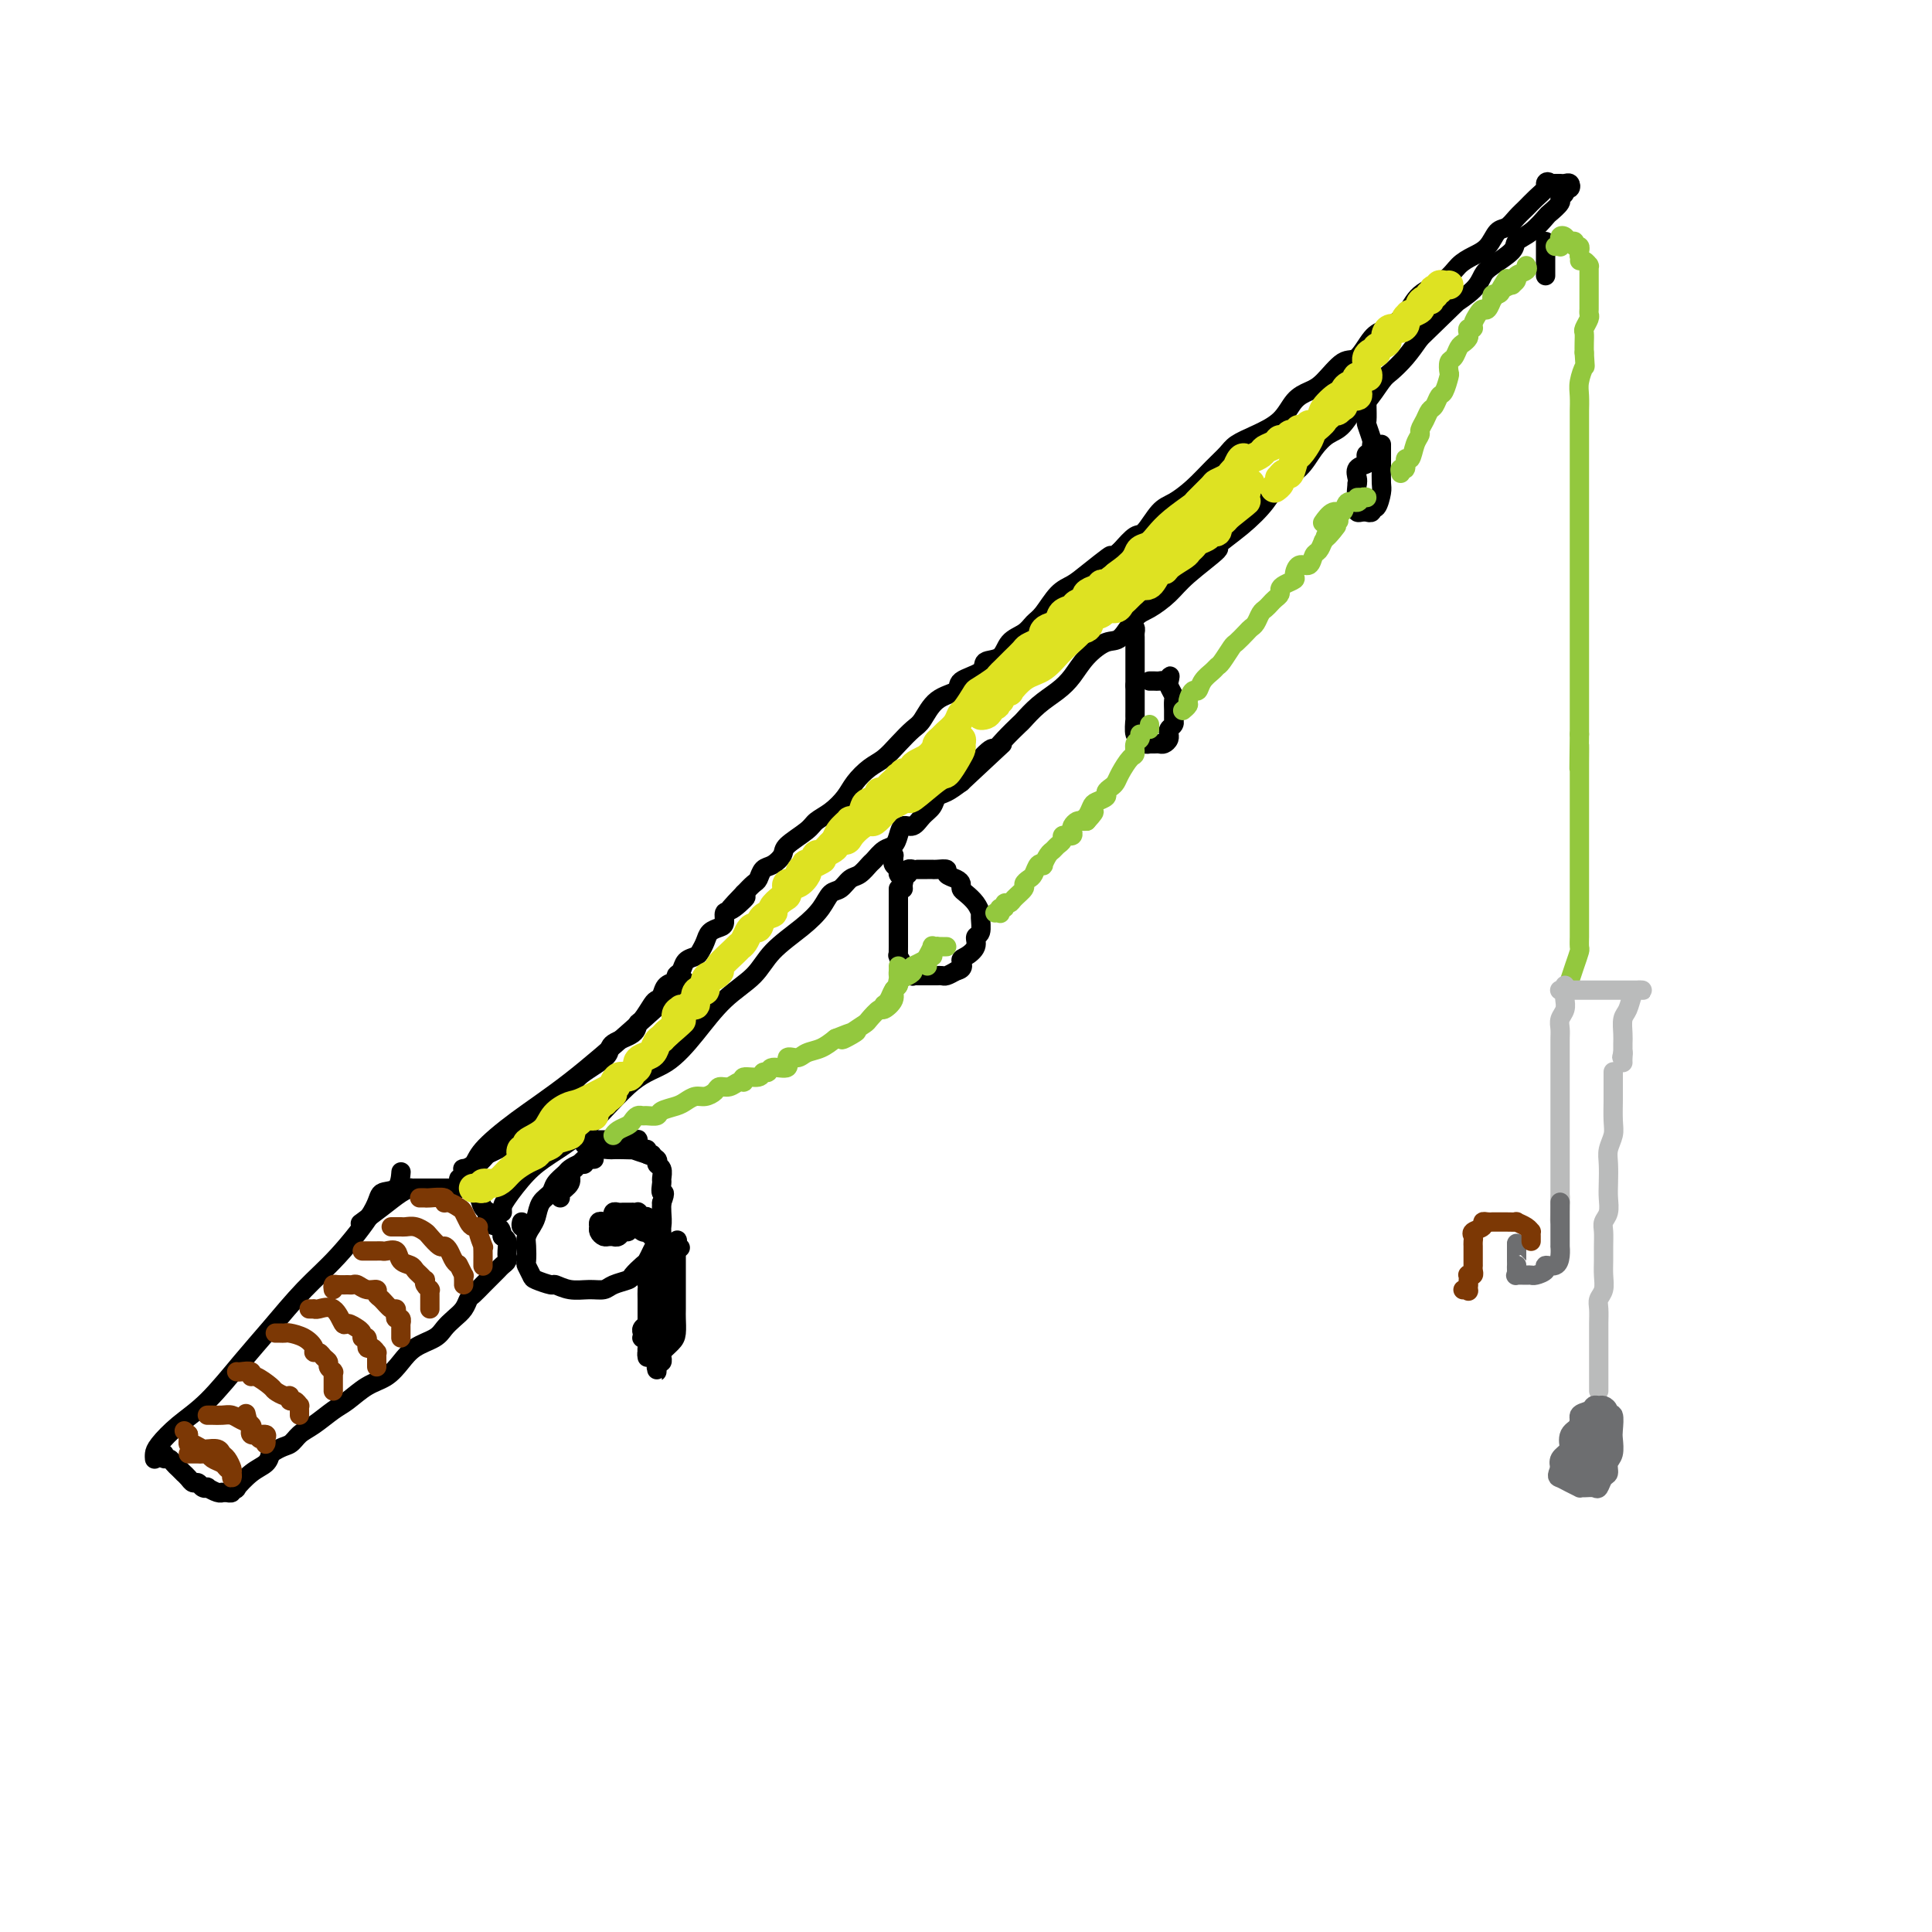 <svg viewBox='0 0 400 400' version='1.1' xmlns='http://www.w3.org/2000/svg' xmlns:xlink='http://www.w3.org/1999/xlink'><g fill='none' stroke='rgb(0,0,0)' stroke-width='4' stroke-linecap='round' stroke-linejoin='round'><path d='M32,302c0.008,0.078 0.015,0.156 0,0c-0.015,-0.156 -0.053,-0.546 0,-1c0.053,-0.454 0.195,-0.971 1,-2c0.805,-1.029 2.271,-2.570 4,-4c1.729,-1.430 3.719,-2.748 6,-5c2.281,-2.252 4.853,-5.439 7,-8c2.147,-2.561 3.869,-4.497 6,-7c2.131,-2.503 4.672,-5.571 7,-8c2.328,-2.429 4.442,-4.217 7,-7c2.558,-2.783 5.561,-6.561 7,-9c1.439,-2.439 1.313,-3.540 2,-4c0.687,-0.460 2.185,-0.278 3,-1c0.815,-0.722 0.947,-2.349 1,-3c0.053,-0.651 0.026,-0.325 0,0'/><path d='M34,301c-0.089,0.447 -0.177,0.894 0,1c0.177,0.106 0.621,-0.130 1,0c0.379,0.130 0.693,0.626 1,1c0.307,0.374 0.607,0.626 1,1c0.393,0.374 0.879,0.870 1,1c0.121,0.130 -0.123,-0.105 0,0c0.123,0.105 0.611,0.550 1,1c0.389,0.450 0.677,0.904 1,1c0.323,0.096 0.682,-0.167 1,0c0.318,0.167 0.597,0.763 1,1c0.403,0.237 0.930,0.116 1,0c0.070,-0.116 -0.317,-0.227 0,0c0.317,0.227 1.338,0.793 2,1c0.662,0.207 0.966,0.057 1,0c0.034,-0.057 -0.202,-0.019 0,0c0.202,0.019 0.843,0.018 1,0c0.157,-0.018 -0.171,-0.055 0,0c0.171,0.055 0.839,0.201 1,0c0.161,-0.201 -0.185,-0.750 0,-1c0.185,-0.250 0.900,-0.202 1,0c0.100,0.202 -0.417,0.559 0,0c0.417,-0.559 1.766,-2.035 3,-3c1.234,-0.965 2.353,-1.419 3,-2c0.647,-0.581 0.824,-1.291 1,-2'/><path d='M56,301c2.366,-1.590 3.279,-1.566 4,-2c0.721,-0.434 1.248,-1.328 2,-2c0.752,-0.672 1.727,-1.124 3,-2c1.273,-0.876 2.844,-2.177 4,-3c1.156,-0.823 1.897,-1.169 3,-2c1.103,-0.831 2.568,-2.148 4,-3c1.432,-0.852 2.831,-1.239 4,-2c1.169,-0.761 2.109,-1.894 3,-3c0.891,-1.106 1.734,-2.183 3,-3c1.266,-0.817 2.955,-1.375 4,-2c1.045,-0.625 1.445,-1.318 2,-2c0.555,-0.682 1.266,-1.352 2,-2c0.734,-0.648 1.492,-1.273 2,-2c0.508,-0.727 0.766,-1.557 1,-2c0.234,-0.443 0.444,-0.500 1,-1c0.556,-0.500 1.458,-1.443 2,-2c0.542,-0.557 0.723,-0.726 1,-1c0.277,-0.274 0.649,-0.651 1,-1c0.351,-0.349 0.683,-0.668 1,-1c0.317,-0.332 0.621,-0.677 1,-1c0.379,-0.323 0.833,-0.624 1,-1c0.167,-0.376 0.045,-0.825 0,-1c-0.045,-0.175 -0.015,-0.074 0,0c0.015,0.074 0.014,0.123 0,0c-0.014,-0.123 -0.042,-0.418 0,-1c0.042,-0.582 0.155,-1.452 0,-2c-0.155,-0.548 -0.577,-0.774 -1,-1'/><path d='M104,256c-0.102,-1.352 -0.356,-1.732 -1,-2c-0.644,-0.268 -1.677,-0.426 -2,-1c-0.323,-0.574 0.063,-1.565 0,-2c-0.063,-0.435 -0.576,-0.313 -1,-1c-0.424,-0.687 -0.759,-2.184 -1,-3c-0.241,-0.816 -0.388,-0.951 -1,-1c-0.612,-0.049 -1.688,-0.013 -2,0c-0.312,0.013 0.142,0.004 0,0c-0.142,-0.004 -0.879,-0.001 -1,0c-0.121,0.001 0.375,0.000 0,0c-0.375,-0.000 -1.620,-0.000 -2,0c-0.380,0.000 0.105,0.000 0,0c-0.105,-0.000 -0.801,-0.000 -1,0c-0.199,0.000 0.100,0.000 0,0c-0.100,-0.000 -0.600,0.000 -1,0c-0.400,-0.000 -0.700,-0.000 -1,0c-0.300,0.000 -0.602,0.000 -1,0c-0.398,-0.000 -0.894,-0.000 -1,0c-0.106,0.000 0.178,0.000 0,0c-0.178,-0.000 -0.817,-0.000 -1,0c-0.183,0.000 0.090,0.002 0,0c-0.090,-0.002 -0.543,-0.006 -1,0c-0.457,0.006 -0.918,0.023 -1,0c-0.082,-0.023 0.216,-0.086 0,0c-0.216,0.086 -0.944,0.322 -2,1c-1.056,0.678 -2.438,1.798 -4,3c-1.562,1.202 -3.303,2.486 -4,3c-0.697,0.514 -0.348,0.257 0,0'/><path d='M96,243c0.055,-0.438 0.110,-0.877 0,-1c-0.110,-0.123 -0.384,0.068 0,0c0.384,-0.068 1.427,-0.397 2,-1c0.573,-0.603 0.677,-1.480 2,-3c1.323,-1.520 3.866,-3.684 7,-6c3.134,-2.316 6.861,-4.786 11,-8c4.139,-3.214 8.691,-7.173 13,-11c4.309,-3.827 8.374,-7.522 10,-9c1.626,-1.478 0.813,-0.739 0,0'/><path d='M104,251c-0.019,-0.324 -0.039,-0.647 0,-1c0.039,-0.353 0.136,-0.735 1,-2c0.864,-1.265 2.494,-3.414 4,-5c1.506,-1.586 2.887,-2.610 5,-4c2.113,-1.390 4.958,-3.148 8,-6c3.042,-2.852 6.281,-6.800 9,-9c2.719,-2.200 4.917,-2.653 7,-4c2.083,-1.347 4.052,-3.588 6,-6c1.948,-2.412 3.877,-4.994 6,-7c2.123,-2.006 4.442,-3.434 6,-5c1.558,-1.566 2.357,-3.269 4,-5c1.643,-1.731 4.131,-3.490 6,-5c1.869,-1.510 3.119,-2.771 4,-4c0.881,-1.229 1.392,-2.427 2,-3c0.608,-0.573 1.314,-0.519 2,-1c0.686,-0.481 1.352,-1.495 2,-2c0.648,-0.505 1.276,-0.502 2,-1c0.724,-0.498 1.542,-1.498 2,-2c0.458,-0.502 0.556,-0.507 1,-1c0.444,-0.493 1.235,-1.475 2,-2c0.765,-0.525 1.503,-0.591 2,-1c0.497,-0.409 0.753,-1.159 1,-2c0.247,-0.841 0.485,-1.773 1,-2c0.515,-0.227 1.306,0.252 2,0c0.694,-0.252 1.291,-1.236 2,-2c0.709,-0.764 1.530,-1.308 2,-2c0.470,-0.692 0.588,-1.533 1,-2c0.412,-0.467 1.118,-0.562 2,-1c0.882,-0.438 1.941,-1.219 3,-2'/><path d='M199,162c15.282,-14.277 5.986,-5.468 3,-3c-2.986,2.468 0.336,-1.403 2,-3c1.664,-1.597 1.669,-0.920 2,-1c0.331,-0.080 0.987,-0.916 2,-2c1.013,-1.084 2.382,-2.414 3,-3c0.618,-0.586 0.485,-0.428 1,-1c0.515,-0.572 1.678,-1.874 3,-3c1.322,-1.126 2.804,-2.078 4,-3c1.196,-0.922 2.105,-1.816 3,-3c0.895,-1.184 1.775,-2.658 3,-4c1.225,-1.342 2.796,-2.550 4,-3c1.204,-0.450 2.040,-0.141 3,-1c0.960,-0.859 2.042,-2.886 3,-4c0.958,-1.114 1.790,-1.315 3,-2c1.210,-0.685 2.798,-1.855 4,-3c1.202,-1.145 2.020,-2.266 4,-4c1.980,-1.734 5.123,-4.082 6,-5c0.877,-0.918 -0.513,-0.408 0,-1c0.513,-0.592 2.927,-2.286 5,-4c2.073,-1.714 3.804,-3.447 5,-5c1.196,-1.553 1.856,-2.927 3,-4c1.144,-1.073 2.772,-1.843 4,-3c1.228,-1.157 2.057,-2.699 3,-4c0.943,-1.301 2.000,-2.362 3,-3c1.000,-0.638 1.944,-0.852 3,-2c1.056,-1.148 2.225,-3.230 3,-4c0.775,-0.770 1.155,-0.228 2,-1c0.845,-0.772 2.154,-2.856 3,-4c0.846,-1.144 1.228,-1.346 2,-2c0.772,-0.654 1.935,-1.758 3,-3c1.065,-1.242 2.033,-2.621 3,-4'/><path d='M294,70c14.985,-14.526 4.946,-4.841 2,-2c-2.946,2.841 1.200,-1.163 3,-3c1.800,-1.837 1.253,-1.507 2,-2c0.747,-0.493 2.786,-1.809 4,-3c1.214,-1.191 1.602,-2.257 2,-3c0.398,-0.743 0.807,-1.162 2,-2c1.193,-0.838 3.169,-2.093 4,-3c0.831,-0.907 0.518,-1.465 1,-2c0.482,-0.535 1.760,-1.046 3,-2c1.240,-0.954 2.441,-2.349 3,-3c0.559,-0.651 0.474,-0.557 1,-1c0.526,-0.443 1.661,-1.424 2,-2c0.339,-0.576 -0.119,-0.747 0,-1c0.119,-0.253 0.814,-0.590 1,-1c0.186,-0.410 -0.136,-0.895 0,-1c0.136,-0.105 0.730,0.168 1,0c0.270,-0.168 0.216,-0.777 0,-1c-0.216,-0.223 -0.593,-0.060 -1,0c-0.407,0.060 -0.844,0.016 -1,0c-0.156,-0.016 -0.031,-0.004 0,0c0.031,0.004 -0.033,0.001 0,0c0.033,-0.001 0.163,-0.000 0,0c-0.163,0.000 -0.618,0.000 -1,0c-0.382,-0.000 -0.691,-0.000 -1,0'/><path d='M321,38c-0.562,-0.654 -0.965,-0.289 -1,0c-0.035,0.289 0.300,0.501 0,1c-0.300,0.499 -1.235,1.284 -2,2c-0.765,0.716 -1.359,1.364 -2,2c-0.641,0.636 -1.329,1.259 -2,2c-0.671,0.741 -1.324,1.601 -2,2c-0.676,0.399 -1.375,0.337 -2,1c-0.625,0.663 -1.175,2.053 -2,3c-0.825,0.947 -1.924,1.453 -3,2c-1.076,0.547 -2.129,1.134 -3,2c-0.871,0.866 -1.559,2.011 -3,3c-1.441,0.989 -3.635,1.821 -5,3c-1.365,1.179 -1.901,2.705 -3,4c-1.099,1.295 -2.762,2.360 -4,3c-1.238,0.640 -2.049,0.854 -3,2c-0.951,1.146 -2.040,3.226 -3,4c-0.960,0.774 -1.792,0.244 -3,1c-1.208,0.756 -2.794,2.797 -4,4c-1.206,1.203 -2.032,1.568 -3,2c-0.968,0.432 -2.079,0.930 -3,2c-0.921,1.070 -1.652,2.711 -3,4c-1.348,1.289 -3.311,2.224 -5,3c-1.689,0.776 -3.103,1.391 -4,2c-0.897,0.609 -1.279,1.210 -2,2c-0.721,0.790 -1.783,1.767 -3,3c-1.217,1.233 -2.590,2.720 -4,4c-1.410,1.280 -2.856,2.351 -4,3c-1.144,0.649 -1.987,0.875 -3,2c-1.013,1.125 -2.196,3.149 -3,4c-0.804,0.851 -1.230,0.529 -2,1c-0.770,0.471 -1.885,1.736 -3,3'/><path d='M232,114c-14.321,12.133 -5.623,4.466 -3,2c2.623,-2.466 -0.831,0.270 -3,2c-2.169,1.730 -3.055,2.456 -4,3c-0.945,0.544 -1.948,0.907 -3,2c-1.052,1.093 -2.153,2.916 -3,4c-0.847,1.084 -1.440,1.427 -2,2c-0.560,0.573 -1.088,1.375 -2,2c-0.912,0.625 -2.207,1.073 -3,2c-0.793,0.927 -1.085,2.332 -2,3c-0.915,0.668 -2.454,0.600 -3,1c-0.546,0.400 -0.100,1.270 -1,2c-0.900,0.730 -3.146,1.321 -4,2c-0.854,0.679 -0.315,1.444 -1,2c-0.685,0.556 -2.595,0.901 -4,2c-1.405,1.099 -2.304,2.951 -3,4c-0.696,1.049 -1.187,1.295 -2,2c-0.813,0.705 -1.946,1.868 -3,3c-1.054,1.132 -2.028,2.232 -3,3c-0.972,0.768 -1.941,1.203 -3,2c-1.059,0.797 -2.207,1.956 -3,3c-0.793,1.044 -1.232,1.974 -2,3c-0.768,1.026 -1.864,2.147 -3,3c-1.136,0.853 -2.310,1.437 -3,2c-0.690,0.563 -0.895,1.105 -2,2c-1.105,0.895 -3.108,2.142 -4,3c-0.892,0.858 -0.672,1.328 -1,2c-0.328,0.672 -1.204,1.545 -2,2c-0.796,0.455 -1.512,0.493 -2,1c-0.488,0.507 -0.747,1.483 -1,2c-0.253,0.517 -0.501,0.576 -1,1c-0.499,0.424 -1.250,1.212 -2,2'/><path d='M154,185c-6.100,6.302 -1.349,2.056 0,1c1.349,-1.056 -0.703,1.078 -2,2c-1.297,0.922 -1.839,0.631 -2,1c-0.161,0.369 0.059,1.398 0,2c-0.059,0.602 -0.396,0.777 -1,1c-0.604,0.223 -1.475,0.492 -2,1c-0.525,0.508 -0.704,1.253 -1,2c-0.296,0.747 -0.711,1.495 -1,2c-0.289,0.505 -0.454,0.765 -1,1c-0.546,0.235 -1.474,0.443 -2,1c-0.526,0.557 -0.652,1.462 -1,2c-0.348,0.538 -0.920,0.708 -1,1c-0.080,0.292 0.330,0.706 0,1c-0.330,0.294 -1.401,0.468 -2,1c-0.599,0.532 -0.724,1.423 -1,2c-0.276,0.577 -0.701,0.840 -1,1c-0.299,0.160 -0.473,0.217 -1,1c-0.527,0.783 -1.408,2.293 -2,3c-0.592,0.707 -0.896,0.612 -1,1c-0.104,0.388 -0.009,1.259 -1,2c-0.991,0.741 -3.068,1.353 -4,2c-0.932,0.647 -0.719,1.328 -1,2c-0.281,0.672 -1.054,1.335 -2,2c-0.946,0.665 -2.063,1.332 -3,2c-0.937,0.668 -1.694,1.338 -2,2c-0.306,0.662 -0.161,1.315 -1,2c-0.839,0.685 -2.661,1.402 -4,2c-1.339,0.598 -2.194,1.078 -3,2c-0.806,0.922 -1.563,2.287 -2,3c-0.437,0.713 -0.553,0.775 -1,1c-0.447,0.225 -1.223,0.612 -2,1'/><path d='M106,235c-4.003,3.655 -1.510,2.293 -1,2c0.510,-0.293 -0.963,0.485 -2,1c-1.037,0.515 -1.640,0.769 -2,1c-0.360,0.231 -0.479,0.439 -1,1c-0.521,0.561 -1.445,1.473 -2,2c-0.555,0.527 -0.740,0.667 -1,1c-0.260,0.333 -0.595,0.860 -1,1c-0.405,0.140 -0.879,-0.106 -1,0c-0.121,0.106 0.112,0.565 0,1c-0.112,0.435 -0.569,0.848 -1,1c-0.431,0.152 -0.838,0.043 -1,0c-0.162,-0.043 -0.081,-0.022 0,0'/><path d='M185,177c0.000,0.000 0.100,0.100 0.1,0.1'/><path d='M185,177c-0.009,0.447 -0.017,0.893 0,1c0.017,0.107 0.061,-0.126 0,0c-0.061,0.126 -0.227,0.611 0,1c0.227,0.389 0.845,0.682 1,1c0.155,0.318 -0.155,0.660 0,1c0.155,0.340 0.773,0.679 1,1c0.227,0.321 0.061,0.625 0,1c-0.061,0.375 -0.017,0.821 0,1c0.017,0.179 0.009,0.089 0,0'/><path d='M186,184c-0.000,0.418 -0.000,0.836 0,1c0.000,0.164 0.000,0.072 0,0c-0.000,-0.072 -0.000,-0.126 0,0c0.000,0.126 0.000,0.433 0,1c-0.000,0.567 -0.000,1.395 0,2c0.000,0.605 0.000,0.988 0,1c-0.000,0.012 -0.000,-0.348 0,0c0.000,0.348 0.000,1.405 0,2c-0.000,0.595 -0.000,0.727 0,1c0.000,0.273 0.000,0.686 0,1c-0.000,0.314 -0.001,0.527 0,1c0.001,0.473 0.005,1.205 0,2c-0.005,0.795 -0.017,1.653 0,2c0.017,0.347 0.065,0.184 0,0c-0.065,-0.184 -0.242,-0.390 0,0c0.242,0.390 0.902,1.376 1,2c0.098,0.624 -0.367,0.885 0,1c0.367,0.115 1.566,0.083 2,0c0.434,-0.083 0.104,-0.218 0,0c-0.104,0.218 0.017,0.791 0,1c-0.017,0.209 -0.173,0.056 0,0c0.173,-0.056 0.677,-0.015 1,0c0.323,0.015 0.467,0.005 1,0c0.533,-0.005 1.455,-0.004 2,0c0.545,0.004 0.713,0.011 1,0c0.287,-0.011 0.693,-0.042 1,0c0.307,0.042 0.516,0.155 1,0c0.484,-0.155 1.242,-0.577 2,-1'/><path d='M198,201c1.901,-0.416 1.154,-1.457 1,-2c-0.154,-0.543 0.284,-0.587 1,-1c0.716,-0.413 1.709,-1.195 2,-2c0.291,-0.805 -0.120,-1.633 0,-2c0.120,-0.367 0.772,-0.273 1,-1c0.228,-0.727 0.033,-2.275 0,-3c-0.033,-0.725 0.097,-0.628 0,-1c-0.097,-0.372 -0.420,-1.213 -1,-2c-0.580,-0.787 -1.417,-1.520 -2,-2c-0.583,-0.480 -0.911,-0.707 -1,-1c-0.089,-0.293 0.061,-0.653 0,-1c-0.061,-0.347 -0.332,-0.681 -1,-1c-0.668,-0.319 -1.734,-0.621 -2,-1c-0.266,-0.379 0.266,-0.834 0,-1c-0.266,-0.166 -1.332,-0.045 -2,0c-0.668,0.045 -0.940,0.012 -1,0c-0.060,-0.012 0.090,-0.003 0,0c-0.090,0.003 -0.420,-0.000 -1,0c-0.580,0.000 -1.409,0.004 -2,0c-0.591,-0.004 -0.943,-0.015 -1,0c-0.057,0.015 0.181,0.056 0,0c-0.181,-0.056 -0.779,-0.207 -1,0c-0.221,0.207 -0.063,0.774 0,1c0.063,0.226 0.032,0.113 0,0'/><path d='M234,130c0.423,-0.087 0.845,-0.174 1,0c0.155,0.174 0.041,0.610 0,1c-0.041,0.390 -0.011,0.733 0,1c0.011,0.267 0.003,0.457 0,1c-0.003,0.543 -0.001,1.441 0,2c0.001,0.559 0.000,0.781 0,1c-0.000,0.219 -0.000,0.436 0,1c0.000,0.564 0.000,1.475 0,2c-0.000,0.525 -0.000,0.663 0,1c0.000,0.337 0.000,0.874 0,1c-0.000,0.126 -0.000,-0.158 0,0c0.000,0.158 0.000,0.760 0,1c-0.000,0.240 -0.000,0.120 0,0'/><path d='M235,142c-0.000,-0.120 -0.000,-0.240 0,0c0.000,0.240 0.000,0.840 0,1c-0.000,0.160 -0.000,-0.121 0,0c0.000,0.121 0.000,0.642 0,1c-0.000,0.358 -0.001,0.552 0,1c0.001,0.448 0.004,1.149 0,2c-0.004,0.851 -0.016,1.853 0,2c0.016,0.147 0.060,-0.559 0,0c-0.060,0.559 -0.222,2.384 0,3c0.222,0.616 0.830,0.021 1,0c0.170,-0.021 -0.099,0.530 0,1c0.099,0.470 0.565,0.858 1,1c0.435,0.142 0.837,0.038 1,0c0.163,-0.038 0.085,-0.009 0,0c-0.085,0.009 -0.177,-0.000 0,0c0.177,0.000 0.622,0.010 1,0c0.378,-0.010 0.690,-0.040 1,0c0.310,0.040 0.618,0.151 1,0c0.382,-0.151 0.838,-0.565 1,-1c0.162,-0.435 0.029,-0.891 0,-1c-0.029,-0.109 0.045,0.128 0,0c-0.045,-0.128 -0.208,-0.622 0,-1c0.208,-0.378 0.788,-0.640 1,-1c0.212,-0.360 0.057,-0.816 0,-1c-0.057,-0.184 -0.016,-0.095 0,0c0.016,0.095 0.005,0.195 0,0c-0.005,-0.195 -0.005,-0.686 0,-1c0.005,-0.314 0.015,-0.452 0,-1c-0.015,-0.548 -0.056,-1.508 0,-2c0.056,-0.492 0.207,-0.517 0,-1c-0.207,-0.483 -0.774,-1.424 -1,-2c-0.226,-0.576 -0.113,-0.788 0,-1'/><path d='M242,141c0.357,-2.011 0.250,-0.539 0,0c-0.250,0.539 -0.641,0.144 -1,0c-0.359,-0.144 -0.685,-0.039 -1,0c-0.315,0.039 -0.621,0.010 -1,0c-0.379,-0.010 -0.833,-0.003 -1,0c-0.167,0.003 -0.048,0.001 0,0c0.048,-0.001 0.024,-0.000 0,0'/><path d='M283,83c0.002,-0.024 0.004,-0.048 0,0c-0.004,0.048 -0.015,0.170 0,1c0.015,0.830 0.057,2.370 0,3c-0.057,0.630 -0.212,0.350 0,1c0.212,0.650 0.790,2.231 1,3c0.210,0.769 0.053,0.727 0,1c-0.053,0.273 -0.001,0.861 0,1c0.001,0.139 -0.050,-0.170 0,0c0.050,0.170 0.202,0.818 0,1c-0.202,0.182 -0.758,-0.102 -1,0c-0.242,0.102 -0.170,0.591 0,1c0.170,0.409 0.437,0.739 0,1c-0.437,0.261 -1.579,0.455 -2,1c-0.421,0.545 -0.120,1.441 0,2c0.120,0.559 0.060,0.779 0,1'/><path d='M281,100c-0.310,2.979 -0.084,1.926 0,2c0.084,0.074 0.025,1.274 0,2c-0.025,0.726 -0.017,0.979 0,1c0.017,0.021 0.042,-0.191 0,0c-0.042,0.191 -0.151,0.784 0,1c0.151,0.216 0.561,0.053 1,0c0.439,-0.053 0.905,0.003 1,0c0.095,-0.003 -0.181,-0.063 0,0c0.181,0.063 0.819,0.251 1,0c0.181,-0.251 -0.095,-0.940 0,-1c0.095,-0.060 0.561,0.507 1,0c0.439,-0.507 0.850,-2.090 1,-3c0.150,-0.910 0.040,-1.147 0,-2c-0.040,-0.853 -0.011,-2.323 0,-3c0.011,-0.677 0.003,-0.560 0,-1c-0.003,-0.440 -0.001,-1.438 0,-2c0.001,-0.562 0.000,-0.690 0,-1c-0.000,-0.310 -0.000,-0.803 0,-1c0.000,-0.197 0.000,-0.099 0,0'/><path d='M320,50c0.000,0.487 0.000,0.975 0,1c0.000,0.025 0.000,-0.411 0,0c0.000,0.411 0.000,1.669 0,2c0.000,0.331 0.000,-0.265 0,0c0.000,0.265 0.000,1.391 0,2c0.000,0.609 0.000,0.699 0,1c0.000,0.301 0.000,0.812 0,1c0.000,0.188 0.000,0.054 0,0c0.000,-0.054 0.000,-0.027 0,0'/><path d='M123,240c-0.305,0.032 -0.611,0.064 -1,0c-0.389,-0.064 -0.863,-0.225 -1,0c-0.137,0.225 0.061,0.837 0,1c-0.061,0.163 -0.383,-0.122 -1,0c-0.617,0.122 -1.531,0.650 -2,1c-0.469,0.350 -0.493,0.520 -1,1c-0.507,0.480 -1.498,1.269 -2,2c-0.502,0.731 -0.517,1.403 -1,2c-0.483,0.597 -1.436,1.117 -2,2c-0.564,0.883 -0.739,2.128 -1,3c-0.261,0.872 -0.607,1.370 -1,2c-0.393,0.630 -0.834,1.391 -1,2c-0.166,0.609 -0.058,1.066 0,2c0.058,0.934 0.065,2.345 0,3c-0.065,0.655 -0.202,0.553 0,1c0.202,0.447 0.742,1.444 1,2c0.258,0.556 0.236,0.671 1,1c0.764,0.329 2.316,0.874 3,1c0.684,0.126 0.499,-0.165 1,0c0.501,0.165 1.686,0.787 3,1c1.314,0.213 2.757,0.017 4,0c1.243,-0.017 2.287,0.146 3,0c0.713,-0.146 1.094,-0.602 2,-1c0.906,-0.398 2.337,-0.740 3,-1c0.663,-0.260 0.559,-0.439 1,-1c0.441,-0.561 1.428,-1.504 2,-2c0.572,-0.496 0.728,-0.545 1,-1c0.272,-0.455 0.661,-1.315 1,-2c0.339,-0.685 0.627,-1.194 1,-2c0.373,-0.806 0.831,-1.909 1,-3c0.169,-1.091 0.048,-2.169 0,-3c-0.048,-0.831 -0.024,-1.416 0,-2'/><path d='M137,249c1.082,-2.815 0.285,-1.854 0,-2c-0.285,-0.146 -0.060,-1.401 0,-2c0.060,-0.599 -0.045,-0.543 0,-1c0.045,-0.457 0.239,-1.428 0,-2c-0.239,-0.572 -0.913,-0.746 -1,-1c-0.087,-0.254 0.413,-0.590 0,-1c-0.413,-0.410 -1.738,-0.894 -2,-1c-0.262,-0.106 0.539,0.168 0,0c-0.539,-0.168 -2.420,-0.777 -3,-1c-0.580,-0.223 0.139,-0.061 0,0c-0.139,0.061 -1.136,0.020 -2,0c-0.864,-0.020 -1.596,-0.017 -2,0c-0.404,0.017 -0.479,0.050 -1,0c-0.521,-0.050 -1.489,-0.183 -2,0c-0.511,0.183 -0.566,0.682 -1,1c-0.434,0.318 -1.248,0.456 -2,1c-0.752,0.544 -1.441,1.494 -2,2c-0.559,0.506 -0.987,0.566 -1,1c-0.013,0.434 0.388,1.240 0,2c-0.388,0.760 -1.566,1.474 -2,2c-0.434,0.526 -0.124,0.865 0,1c0.124,0.135 0.062,0.068 0,0'/><path d='M122,237c-0.423,0.113 -0.846,0.226 -1,0c-0.154,-0.226 -0.038,-0.793 0,-1c0.038,-0.207 -0.000,-0.056 0,0c0.000,0.056 0.040,0.015 0,0c-0.040,-0.015 -0.160,-0.004 0,0c0.160,0.004 0.600,0.001 1,0c0.400,-0.001 0.761,-0.000 1,0c0.239,0.000 0.355,0.000 1,0c0.645,-0.000 1.819,-0.001 3,0c1.181,0.001 2.368,0.003 3,0c0.632,-0.003 0.708,-0.011 1,0c0.292,0.011 0.800,0.040 1,0c0.200,-0.040 0.091,-0.151 0,0c-0.091,0.151 -0.164,0.562 0,1c0.164,0.438 0.566,0.902 1,1c0.434,0.098 0.900,-0.170 1,0c0.100,0.170 -0.165,0.776 0,1c0.165,0.224 0.762,0.064 1,0c0.238,-0.064 0.119,-0.032 0,0'/><path d='M110,254c-0.453,0.008 -0.906,0.016 -1,0c-0.094,-0.016 0.171,-0.056 0,0c-0.171,0.056 -0.777,0.207 -1,0c-0.223,-0.207 -0.064,-0.774 0,-1c0.064,-0.226 0.032,-0.113 0,0'/><path d='M124,254c0.340,0.001 0.679,0.001 1,0c0.321,-0.001 0.622,-0.004 1,0c0.378,0.004 0.833,0.016 1,0c0.167,-0.016 0.045,-0.061 0,0c-0.045,0.061 -0.012,0.227 0,0c0.012,-0.227 0.004,-0.846 0,-1c-0.004,-0.154 -0.004,0.159 0,0c0.004,-0.159 0.012,-0.788 0,-1c-0.012,-0.212 -0.046,-0.005 0,0c0.046,0.005 0.170,-0.191 0,0c-0.170,0.191 -0.634,0.768 -1,1c-0.366,0.232 -0.635,0.117 -1,0c-0.365,-0.117 -0.827,-0.238 -1,0c-0.173,0.238 -0.058,0.834 0,1c0.058,0.166 0.058,-0.099 0,0c-0.058,0.099 -0.174,0.562 0,1c0.174,0.438 0.638,0.850 1,1c0.362,0.150 0.622,0.036 1,0c0.378,-0.036 0.876,0.005 1,0c0.124,-0.005 -0.124,-0.057 0,0c0.124,0.057 0.621,0.221 1,0c0.379,-0.221 0.641,-0.829 1,-1c0.359,-0.171 0.817,0.094 1,0c0.183,-0.094 0.092,-0.547 0,-1'/><path d='M130,254c1.172,0.001 1.101,0.004 1,0c-0.101,-0.004 -0.233,-0.015 0,0c0.233,0.015 0.832,0.056 1,0c0.168,-0.056 -0.096,-0.207 0,0c0.096,0.207 0.552,0.773 1,1c0.448,0.227 0.890,0.113 1,0c0.110,-0.113 -0.110,-0.227 0,0c0.110,0.227 0.550,0.796 1,1c0.450,0.204 0.908,0.044 1,0c0.092,-0.044 -0.183,0.027 0,0c0.183,-0.027 0.823,-0.151 1,0c0.177,0.151 -0.110,0.576 0,1c0.110,0.424 0.618,0.846 1,1c0.382,0.154 0.638,0.041 1,0c0.362,-0.041 0.829,-0.011 1,0c0.171,0.011 0.046,0.003 0,0c-0.046,-0.003 -0.013,-0.001 0,0c0.013,0.001 0.007,0.000 0,0'/><path d='M140,258c1.590,0.623 0.566,0.182 0,0c-0.566,-0.182 -0.674,-0.104 -1,0c-0.326,0.104 -0.871,0.234 -1,0c-0.129,-0.234 0.158,-0.832 0,-1c-0.158,-0.168 -0.759,0.095 -1,0c-0.241,-0.095 -0.120,-0.547 0,-1'/><path d='M137,256c-0.415,-0.493 0.047,-0.724 0,-1c-0.047,-0.276 -0.604,-0.596 -1,-1c-0.396,-0.404 -0.632,-0.892 -1,-1c-0.368,-0.108 -0.870,0.163 -1,0c-0.130,-0.163 0.110,-0.762 0,-1c-0.110,-0.238 -0.569,-0.116 -1,0c-0.431,0.116 -0.833,0.227 -1,0c-0.167,-0.227 -0.100,-0.793 0,-1c0.100,-0.207 0.234,-0.056 0,0c-0.234,0.056 -0.836,0.015 -1,0c-0.164,-0.015 0.110,-0.005 0,0c-0.110,0.005 -0.604,0.005 -1,0c-0.396,-0.005 -0.693,-0.015 -1,0c-0.307,0.015 -0.624,0.057 -1,0c-0.376,-0.057 -0.812,-0.211 -1,0c-0.188,0.211 -0.127,0.788 0,1c0.127,0.212 0.322,0.061 1,0c0.678,-0.061 1.839,-0.030 3,0'/><path d='M131,252c-0.508,-0.440 1.223,0.459 2,1c0.777,0.541 0.602,0.723 1,1c0.398,0.277 1.371,0.649 2,1c0.629,0.351 0.915,0.682 1,1c0.085,0.318 -0.030,0.625 0,1c0.030,0.375 0.204,0.820 0,1c-0.204,0.180 -0.787,0.095 -1,0c-0.213,-0.095 -0.055,-0.199 0,0c0.055,0.199 0.007,0.700 0,1c-0.007,0.300 0.026,0.399 0,1c-0.026,0.601 -0.112,1.704 0,2c0.112,0.296 0.422,-0.216 0,0c-0.422,0.216 -1.577,1.161 -2,2c-0.423,0.839 -0.113,1.571 0,2c0.113,0.429 0.030,0.553 0,1c-0.030,0.447 -0.008,1.215 0,2c0.008,0.785 0.002,1.586 0,2c-0.002,0.414 -0.001,0.441 0,1c0.001,0.559 0.000,1.651 0,2c-0.000,0.349 -0.000,-0.043 0,0c0.000,0.043 0.000,0.522 0,1'/><path d='M134,275c-0.404,2.951 0.087,0.828 0,0c-0.087,-0.828 -0.752,-0.363 -1,0c-0.248,0.363 -0.081,0.622 0,1c0.081,0.378 0.074,0.876 0,1c-0.074,0.124 -0.216,-0.125 0,0c0.216,0.125 0.790,0.626 1,1c0.210,0.374 0.057,0.623 0,1c-0.057,0.377 -0.016,0.882 0,1c0.016,0.118 0.007,-0.151 0,0c-0.007,0.151 -0.012,0.721 0,1c0.012,0.279 0.042,0.267 0,0c-0.042,-0.267 -0.155,-0.791 0,-1c0.155,-0.209 0.577,-0.105 1,0'/><path d='M135,280c0.377,0.212 0.819,-1.760 1,-3c0.181,-1.240 0.101,-1.750 0,-2c-0.101,-0.250 -0.223,-0.240 0,-1c0.223,-0.760 0.792,-2.292 1,-3c0.208,-0.708 0.056,-0.594 0,-1c-0.056,-0.406 -0.015,-1.333 0,-2c0.015,-0.667 0.004,-1.075 0,-1c-0.004,0.075 -0.001,0.634 0,0c0.001,-0.634 0.000,-2.462 0,-3c-0.000,-0.538 -0.000,0.214 0,0c0.000,-0.214 0.000,-1.393 0,-2c-0.000,-0.607 -0.000,-0.643 0,-1c0.000,-0.357 0.000,-1.036 0,-1c-0.000,0.036 -0.000,0.786 0,1c0.000,0.214 0.000,-0.107 0,0c-0.000,0.107 -0.000,0.642 0,1c0.000,0.358 0.000,0.538 0,1c-0.000,0.462 -0.000,1.207 0,2c0.000,0.793 0.000,1.636 0,2c-0.000,0.364 -0.000,0.250 0,1c0.000,0.750 0.000,2.365 0,3c-0.000,0.635 -0.000,0.288 0,1c0.000,0.712 0.000,2.481 0,3c-0.000,0.519 -0.000,-0.211 0,0c0.000,0.211 0.000,1.365 0,2c-0.000,0.635 -0.000,0.753 0,1c0.000,0.247 0.000,0.624 0,1'/><path d='M137,279c-0.000,3.006 -0.000,1.522 0,1c0.000,-0.522 0.001,-0.083 0,0c-0.001,0.083 -0.004,-0.189 0,0c0.004,0.189 0.015,0.839 0,1c-0.015,0.161 -0.057,-0.169 0,0c0.057,0.169 0.211,0.835 0,1c-0.211,0.165 -0.788,-0.170 -1,0c-0.212,0.170 -0.058,0.846 0,1c0.058,0.154 0.020,-0.214 0,0c-0.020,0.214 -0.021,1.012 0,1c0.021,-0.012 0.065,-0.832 0,-1c-0.065,-0.168 -0.238,0.318 0,0c0.238,-0.318 0.887,-1.440 1,-2c0.113,-0.560 -0.309,-0.557 0,-1c0.309,-0.443 1.351,-1.331 2,-2c0.649,-0.669 0.906,-1.119 1,-2c0.094,-0.881 0.025,-2.193 0,-3c-0.025,-0.807 -0.007,-1.109 0,-2c0.007,-0.891 0.002,-2.370 0,-3c-0.002,-0.630 -0.000,-0.409 0,-1c0.000,-0.591 0.000,-1.993 0,-3c-0.000,-1.007 -0.000,-1.617 0,-2c0.000,-0.383 0.000,-0.538 0,-1c-0.000,-0.462 -0.000,-1.231 0,-2'/><path d='M140,259c0.467,-3.800 0.133,-1.800 0,-1c-0.133,0.800 -0.067,0.400 0,0'/></g>
<g fill='none' stroke='rgb(147,200,62)' stroke-width='4' stroke-linecap='round' stroke-linejoin='round'><path d='M127,235c0.016,-0.024 0.032,-0.048 0,0c-0.032,0.048 -0.111,0.167 0,0c0.111,-0.167 0.411,-0.619 1,-1c0.589,-0.381 1.466,-0.691 2,-1c0.534,-0.309 0.725,-0.618 1,-1c0.275,-0.382 0.635,-0.837 1,-1c0.365,-0.163 0.734,-0.033 1,0c0.266,0.033 0.427,-0.032 1,0c0.573,0.032 1.557,0.162 2,0c0.443,-0.162 0.345,-0.617 1,-1c0.655,-0.383 2.063,-0.694 3,-1c0.937,-0.306 1.402,-0.608 2,-1c0.598,-0.392 1.329,-0.874 2,-1c0.671,-0.126 1.282,0.106 2,0c0.718,-0.106 1.542,-0.549 2,-1c0.458,-0.451 0.551,-0.909 1,-1c0.449,-0.091 1.255,0.187 2,0c0.745,-0.187 1.428,-0.839 2,-1c0.572,-0.161 1.033,0.168 1,0c-0.033,-0.168 -0.558,-0.834 0,-1c0.558,-0.166 2.200,0.168 3,0c0.800,-0.168 0.759,-0.837 1,-1c0.241,-0.163 0.764,0.182 1,0c0.236,-0.182 0.184,-0.889 1,-1c0.816,-0.111 2.501,0.374 3,0c0.499,-0.374 -0.187,-1.609 0,-2c0.187,-0.391 1.246,0.060 2,0c0.754,-0.060 1.203,-0.632 2,-1c0.797,-0.368 1.942,-0.534 3,-1c1.058,-0.466 2.029,-1.233 3,-2'/><path d='M173,215c7.555,-3.064 3.443,-0.724 2,0c-1.443,0.724 -0.217,-0.169 1,-1c1.217,-0.831 2.425,-1.601 3,-2c0.575,-0.399 0.517,-0.425 1,-1c0.483,-0.575 1.506,-1.697 2,-2c0.494,-0.303 0.458,0.213 1,0c0.542,-0.213 1.662,-1.156 2,-2c0.338,-0.844 -0.106,-1.589 0,-2c0.106,-0.411 0.760,-0.489 1,-1c0.240,-0.511 0.064,-1.457 0,-2c-0.064,-0.543 -0.017,-0.685 0,-1c0.017,-0.315 0.005,-0.804 0,-1c-0.005,-0.196 -0.002,-0.098 0,0'/><path d='M192,200c0.030,-0.455 0.059,-0.909 0,-1c-0.059,-0.091 -0.208,0.182 0,0c0.208,-0.182 0.773,-0.819 1,-1c0.227,-0.181 0.118,0.095 0,0c-0.118,-0.095 -0.243,-0.561 0,-1c0.243,-0.439 0.854,-0.850 1,-1c0.146,-0.150 -0.174,-0.040 0,0c0.174,0.040 0.843,0.011 1,0c0.157,-0.011 -0.196,-0.002 0,0c0.196,0.002 0.943,-0.001 1,0c0.057,0.001 -0.576,0.007 -1,0c-0.424,-0.007 -0.638,-0.027 -1,0c-0.362,0.027 -0.873,0.101 -1,0c-0.127,-0.101 0.131,-0.378 0,0c-0.131,0.378 -0.651,1.409 -1,2c-0.349,0.591 -0.528,0.740 -1,1c-0.472,0.260 -1.236,0.630 -2,1'/><path d='M189,200c-1.056,0.797 -0.195,0.790 0,1c0.195,0.210 -0.276,0.637 -1,1c-0.724,0.363 -1.700,0.661 -2,1c-0.300,0.339 0.077,0.718 0,1c-0.077,0.282 -0.608,0.467 -1,1c-0.392,0.533 -0.644,1.413 -1,2c-0.356,0.587 -0.816,0.882 -1,1c-0.184,0.118 -0.092,0.059 0,0'/><path d='M206,189c0.414,-0.033 0.828,-0.065 1,0c0.172,0.065 0.102,0.228 0,0c-0.102,-0.228 -0.236,-0.848 0,-1c0.236,-0.152 0.841,0.163 1,0c0.159,-0.163 -0.130,-0.803 0,-1c0.130,-0.197 0.679,0.049 1,0c0.321,-0.049 0.415,-0.393 1,-1c0.585,-0.607 1.662,-1.476 2,-2c0.338,-0.524 -0.063,-0.701 0,-1c0.063,-0.299 0.591,-0.719 1,-1c0.409,-0.281 0.701,-0.422 1,-1c0.299,-0.578 0.605,-1.594 1,-2c0.395,-0.406 0.879,-0.203 1,0c0.121,0.203 -0.121,0.405 0,0c0.121,-0.405 0.606,-1.419 1,-2c0.394,-0.581 0.698,-0.730 1,-1c0.302,-0.270 0.602,-0.661 1,-1c0.398,-0.339 0.895,-0.626 1,-1c0.105,-0.374 -0.182,-0.835 0,-1c0.182,-0.165 0.833,-0.033 1,0c0.167,0.033 -0.148,-0.033 0,0c0.148,0.033 0.760,0.167 1,0c0.240,-0.167 0.106,-0.633 0,-1c-0.106,-0.367 -0.186,-0.634 0,-1c0.186,-0.366 0.637,-0.830 1,-1c0.363,-0.170 0.636,-0.046 1,0c0.364,0.046 0.818,0.013 1,0c0.182,-0.013 0.091,-0.007 0,0'/><path d='M225,170c2.954,-3.195 0.838,-1.682 0,-1c-0.838,0.682 -0.397,0.534 0,0c0.397,-0.534 0.750,-1.453 1,-2c0.250,-0.547 0.396,-0.724 1,-1c0.604,-0.276 1.667,-0.653 2,-1c0.333,-0.347 -0.062,-0.664 0,-1c0.062,-0.336 0.581,-0.691 1,-1c0.419,-0.309 0.738,-0.573 1,-1c0.262,-0.427 0.466,-1.017 1,-2c0.534,-0.983 1.397,-2.358 2,-3c0.603,-0.642 0.946,-0.550 1,-1c0.054,-0.450 -0.181,-1.440 0,-2c0.181,-0.560 0.780,-0.689 1,-1c0.220,-0.311 0.063,-0.803 0,-1c-0.063,-0.197 -0.031,-0.098 0,0'/><path d='M238,151c0.000,-0.422 0.000,-0.844 0,-1c0.000,-0.156 0.000,-0.044 0,0c0.000,0.044 0.000,0.022 0,0'/><path d='M245,147c-0.120,0.100 -0.239,0.200 0,0c0.239,-0.200 0.837,-0.700 1,-1c0.163,-0.300 -0.107,-0.398 0,-1c0.107,-0.602 0.592,-1.706 1,-2c0.408,-0.294 0.738,0.222 1,0c0.262,-0.222 0.455,-1.180 1,-2c0.545,-0.820 1.440,-1.500 2,-2c0.560,-0.500 0.784,-0.820 1,-1c0.216,-0.180 0.425,-0.219 1,-1c0.575,-0.781 1.516,-2.302 2,-3c0.484,-0.698 0.511,-0.572 1,-1c0.489,-0.428 1.440,-1.410 2,-2c0.560,-0.590 0.727,-0.788 1,-1c0.273,-0.212 0.650,-0.438 1,-1c0.350,-0.562 0.672,-1.460 1,-2c0.328,-0.540 0.662,-0.722 1,-1c0.338,-0.278 0.681,-0.652 1,-1c0.319,-0.348 0.615,-0.671 1,-1c0.385,-0.329 0.859,-0.664 1,-1c0.141,-0.336 -0.051,-0.672 0,-1c0.051,-0.328 0.346,-0.646 1,-1c0.654,-0.354 1.667,-0.743 2,-1c0.333,-0.257 -0.013,-0.383 0,-1c0.013,-0.617 0.385,-1.726 1,-2c0.615,-0.274 1.474,0.287 2,0c0.526,-0.287 0.718,-1.424 1,-2c0.282,-0.576 0.652,-0.593 1,-1c0.348,-0.407 0.674,-1.203 1,-2'/><path d='M274,112c4.745,-5.612 2.107,-2.144 1,-1c-1.107,1.144 -0.683,-0.038 0,-1c0.683,-0.962 1.624,-1.703 2,-2c0.376,-0.297 0.188,-0.148 0,0'/><path d='M281,103c0.283,-0.009 0.566,-0.019 1,0c0.434,0.019 1.018,0.066 1,0c-0.018,-0.066 -0.637,-0.244 -1,0c-0.363,0.244 -0.469,0.910 -1,1c-0.531,0.090 -1.487,-0.396 -2,0c-0.513,0.396 -0.582,1.675 -1,2c-0.418,0.325 -1.184,-0.305 -2,0c-0.816,0.305 -1.681,1.544 -2,2c-0.319,0.456 -0.091,0.130 0,0c0.091,-0.130 0.046,-0.065 0,0'/><path d='M290,98c-0.120,-0.489 -0.240,-0.978 0,-1c0.240,-0.022 0.839,0.422 1,0c0.161,-0.422 -0.115,-1.709 0,-2c0.115,-0.291 0.622,0.414 1,0c0.378,-0.414 0.626,-1.946 1,-3c0.374,-1.054 0.874,-1.629 1,-2c0.126,-0.371 -0.121,-0.537 0,-1c0.121,-0.463 0.610,-1.221 1,-2c0.390,-0.779 0.683,-1.579 1,-2c0.317,-0.421 0.660,-0.465 1,-1c0.340,-0.535 0.679,-1.562 1,-2c0.321,-0.438 0.625,-0.287 1,-1c0.375,-0.713 0.822,-2.289 1,-3c0.178,-0.711 0.089,-0.558 0,-1c-0.089,-0.442 -0.178,-1.481 0,-2c0.178,-0.519 0.622,-0.520 1,-1c0.378,-0.480 0.689,-1.439 1,-2c0.311,-0.561 0.623,-0.724 1,-1c0.377,-0.276 0.818,-0.664 1,-1c0.182,-0.336 0.104,-0.618 0,-1c-0.104,-0.382 -0.235,-0.863 0,-1c0.235,-0.137 0.836,0.071 1,0c0.164,-0.071 -0.110,-0.419 0,-1c0.110,-0.581 0.604,-1.394 1,-2c0.396,-0.606 0.694,-1.003 1,-1c0.306,0.003 0.622,0.407 1,0c0.378,-0.407 0.820,-1.626 1,-2c0.180,-0.374 0.100,0.096 0,0c-0.100,-0.096 -0.219,-0.756 0,-1c0.219,-0.244 0.777,-0.070 1,0c0.223,0.070 0.112,0.035 0,0'/><path d='M310,61c3.354,-5.968 1.740,-2.387 1,-1c-0.740,1.387 -0.607,0.579 0,0c0.607,-0.579 1.687,-0.928 2,-1c0.313,-0.072 -0.140,0.135 0,0c0.140,-0.135 0.875,-0.611 1,-1c0.125,-0.389 -0.358,-0.692 0,-1c0.358,-0.308 1.558,-0.621 2,-1c0.442,-0.379 0.126,-0.822 0,-1c-0.126,-0.178 -0.063,-0.089 0,0'/><path d='M322,51c0.422,-0.032 0.844,-0.065 1,0c0.156,0.065 0.045,0.226 0,0c-0.045,-0.226 -0.023,-0.841 0,-1c0.023,-0.159 0.049,0.138 0,0c-0.049,-0.138 -0.172,-0.713 0,-1c0.172,-0.287 0.638,-0.288 1,0c0.362,0.288 0.619,0.866 1,1c0.381,0.134 0.887,-0.175 1,0c0.113,0.175 -0.166,0.835 0,1c0.166,0.165 0.776,-0.166 1,0c0.224,0.166 0.060,0.828 0,1c-0.060,0.172 -0.016,-0.146 0,0c0.016,0.146 0.005,0.756 0,1c-0.005,0.244 -0.002,0.122 0,0'/><path d='M327,53c0.420,0.861 -0.031,1.015 0,1c0.031,-0.015 0.544,-0.197 1,0c0.456,0.197 0.854,0.774 1,1c0.146,0.226 0.039,0.102 0,0c-0.039,-0.102 -0.010,-0.181 0,0c0.010,0.181 0.003,0.622 0,1c-0.003,0.378 -0.001,0.694 0,1c0.001,0.306 0.000,0.603 0,1c-0.000,0.397 -0.000,0.894 0,1c0.000,0.106 0.000,-0.179 0,0c-0.000,0.179 -0.000,0.821 0,1c0.000,0.179 0.000,-0.107 0,0c-0.000,0.107 -0.000,0.606 0,1c0.000,0.394 0.001,0.682 0,1c-0.001,0.318 -0.004,0.667 0,1c0.004,0.333 0.015,0.652 0,1c-0.015,0.348 -0.057,0.726 0,1c0.057,0.274 0.211,0.444 0,1c-0.211,0.556 -0.789,1.500 -1,2c-0.211,0.500 -0.057,0.558 0,1c0.057,0.442 0.016,1.269 0,2c-0.016,0.731 -0.008,1.365 0,2'/><path d='M328,73c0.215,3.627 0.254,2.696 0,3c-0.254,0.304 -0.800,1.843 -1,3c-0.200,1.157 -0.054,1.930 0,3c0.054,1.070 0.014,2.436 0,3c-0.014,0.564 -0.004,0.327 0,1c0.004,0.673 0.001,2.256 0,3c-0.001,0.744 -0.000,0.650 0,1c0.000,0.350 0.000,1.146 0,2c-0.000,0.854 -0.000,1.767 0,3c0.000,1.233 0.000,2.788 0,4c-0.000,1.212 -0.000,2.083 0,3c0.000,0.917 0.000,1.880 0,3c-0.000,1.120 -0.000,2.396 0,3c0.000,0.604 0.000,0.536 0,1c-0.000,0.464 -0.000,1.461 0,2c0.000,0.539 0.000,0.619 0,1c-0.000,0.381 -0.000,1.063 0,2c0.000,0.937 0.000,2.127 0,3c-0.000,0.873 -0.000,1.427 0,2c0.000,0.573 0.000,1.164 0,2c-0.000,0.836 -0.000,1.917 0,3c0.000,1.083 0.000,2.167 0,3c-0.000,0.833 -0.000,1.415 0,2c0.000,0.585 0.000,1.174 0,2c0.000,0.826 -0.000,1.888 0,3c0.000,1.112 0.000,2.274 0,3c0.000,0.726 -0.000,1.015 0,2c0.000,0.985 0.000,2.666 0,4c0.000,1.334 -0.000,2.321 0,3c0.000,0.679 0.000,1.051 0,2c0.000,0.949 0.000,2.474 0,4'/><path d='M327,152c-0.155,12.753 -0.041,5.135 0,3c0.041,-2.135 0.011,1.212 0,3c-0.011,1.788 -0.003,2.015 0,3c0.003,0.985 0.001,2.726 0,4c-0.001,1.274 -0.000,2.080 0,3c0.000,0.920 0.000,1.953 0,3c-0.000,1.047 -0.000,2.107 0,3c0.000,0.893 0.000,1.619 0,2c-0.000,0.381 -0.000,0.417 0,1c0.000,0.583 0.000,1.715 0,2c-0.000,0.285 -0.000,-0.275 0,0c0.000,0.275 0.000,1.387 0,2c-0.000,0.613 -0.000,0.729 0,1c0.000,0.271 0.000,0.698 0,1c-0.000,0.302 -0.000,0.479 0,1c0.000,0.521 0.000,1.386 0,2c-0.000,0.614 -0.000,0.978 0,1c0.000,0.022 0.000,-0.296 0,0c-0.000,0.296 -0.000,1.207 0,2c0.000,0.793 0.000,1.468 0,2c-0.000,0.532 -0.000,0.920 0,1c0.000,0.080 0.001,-0.149 0,0c-0.001,0.149 -0.003,0.675 0,1c0.003,0.325 0.011,0.448 0,1c-0.011,0.552 -0.042,1.532 0,2c0.042,0.468 0.155,0.424 0,1c-0.155,0.576 -0.580,1.770 -1,3c-0.420,1.230 -0.834,2.494 -1,3c-0.166,0.506 -0.083,0.253 0,0'/></g>
<g fill='none' stroke='rgb(186,187,187)' stroke-width='4' stroke-linecap='round' stroke-linejoin='round'><path d='M323,205c0.024,0.000 0.047,0.000 0,0c-0.047,-0.000 -0.166,-0.000 0,0c0.166,0.000 0.617,0.000 1,0c0.383,-0.000 0.698,-0.000 1,0c0.302,0.000 0.592,0.000 1,0c0.408,-0.000 0.935,-0.000 1,0c0.065,0.000 -0.334,0.000 0,0c0.334,-0.000 1.399,-0.000 2,0c0.601,0.000 0.737,0.000 1,0c0.263,-0.000 0.653,-0.000 1,0c0.347,0.000 0.651,0.000 1,0c0.349,-0.000 0.741,-0.000 1,0c0.259,0.000 0.384,0.000 1,0c0.616,-0.000 1.724,-0.000 2,0c0.276,0.000 -0.279,0.000 0,0c0.279,-0.000 1.392,-0.000 2,0c0.608,0.000 0.710,0.001 1,0c0.290,-0.001 0.769,-0.004 1,0c0.231,0.004 0.216,0.016 0,0c-0.216,-0.016 -0.632,-0.061 -1,0c-0.368,0.061 -0.687,0.229 -1,1c-0.313,0.771 -0.620,2.146 -1,3c-0.380,0.854 -0.834,1.188 -1,2c-0.166,0.812 -0.045,2.103 0,3c0.045,0.897 0.013,1.399 0,2c-0.013,0.601 -0.006,1.300 0,2'/><path d='M336,218c-0.464,1.967 -0.124,0.383 0,0c0.124,-0.383 0.033,0.435 0,1c-0.033,0.565 -0.010,0.876 0,1c0.010,0.124 0.005,0.062 0,0'/><path d='M324,204c-0.000,0.416 -0.000,0.832 0,1c0.000,0.168 0.001,0.090 0,0c-0.001,-0.090 -0.004,-0.190 0,0c0.004,0.190 0.015,0.670 0,1c-0.015,0.330 -0.057,0.511 0,1c0.057,0.489 0.211,1.287 0,2c-0.211,0.713 -0.789,1.343 -1,2c-0.211,0.657 -0.057,1.342 0,2c0.057,0.658 0.015,1.289 0,2c-0.015,0.711 -0.004,1.503 0,2c0.004,0.497 0.001,0.698 0,1c-0.001,0.302 -0.000,0.705 0,1c0.000,0.295 0.000,0.482 0,1c-0.000,0.518 -0.000,1.368 0,2c0.000,0.632 0.000,1.047 0,1c-0.000,-0.047 -0.000,-0.556 0,0c0.000,0.556 0.000,2.176 0,3c-0.000,0.824 -0.000,0.854 0,1c0.000,0.146 0.000,0.410 0,1c-0.000,0.590 -0.000,1.505 0,2c0.000,0.495 0.000,0.569 0,1c-0.000,0.431 -0.000,1.218 0,2c0.000,0.782 0.000,1.559 0,2c-0.000,0.441 -0.000,0.546 0,1c0.000,0.454 0.000,1.258 0,2c-0.000,0.742 -0.000,1.421 0,2c0.000,0.579 0.000,1.059 0,2c-0.000,0.941 -0.000,2.345 0,3c0.000,0.655 0.000,0.561 0,1c-0.000,0.439 0.000,1.411 0,2c0.000,0.589 0.000,0.794 0,1'/><path d='M323,249c-0.156,7.000 -0.044,2.000 0,0c0.044,-2.000 0.022,-1.000 0,0'/></g>
<g fill='none' stroke='rgb(109,110,112)' stroke-width='4' stroke-linecap='round' stroke-linejoin='round'><path d='M323,249c0.000,-0.081 0.000,-0.162 0,0c-0.000,0.162 -0.000,0.568 0,1c0.000,0.432 0.000,0.888 0,1c-0.000,0.112 -0.000,-0.122 0,0c0.000,0.122 0.000,0.601 0,1c-0.000,0.399 -0.000,0.718 0,1c0.000,0.282 0.000,0.526 0,1c-0.000,0.474 -0.002,1.178 0,2c0.002,0.822 0.007,1.760 0,2c-0.007,0.240 -0.024,-0.220 0,0c0.024,0.220 0.091,1.121 0,2c-0.091,0.879 -0.339,1.738 -1,2c-0.661,0.262 -1.734,-0.073 -2,0c-0.266,0.073 0.275,0.555 0,1c-0.275,0.445 -1.366,0.852 -2,1c-0.634,0.148 -0.811,0.037 -1,0c-0.189,-0.037 -0.390,0.000 -1,0c-0.610,-0.000 -1.627,-0.038 -2,0c-0.373,0.038 -0.100,0.153 0,0c0.100,-0.153 0.027,-0.574 0,-1c-0.027,-0.426 -0.007,-0.856 0,-1c0.007,-0.144 0.002,0.000 0,0c-0.002,-0.000 -0.001,-0.144 0,-1c0.001,-0.856 0.000,-2.426 0,-3c-0.000,-0.574 -0.000,-0.154 0,0c0.000,0.154 0.000,0.041 0,0c-0.000,-0.041 -0.000,-0.012 0,0c0.000,0.012 0.000,0.006 0,0'/><path d='M314,258c0.000,-1.000 0.000,-0.500 0,0'/></g>
<g fill='none' stroke='rgb(124,56,5)' stroke-width='4' stroke-linecap='round' stroke-linejoin='round'><path d='M317,257c0.004,-0.303 0.007,-0.607 0,-1c-0.007,-0.393 -0.025,-0.876 0,-1c0.025,-0.124 0.092,0.110 0,0c-0.092,-0.110 -0.344,-0.565 -1,-1c-0.656,-0.435 -1.716,-0.848 -2,-1c-0.284,-0.152 0.207,-0.041 0,0c-0.207,0.041 -1.112,0.011 -2,0c-0.888,-0.011 -1.757,-0.003 -2,0c-0.243,0.003 0.141,-0.000 0,0c-0.141,0.000 -0.806,0.003 -1,0c-0.194,-0.003 0.084,-0.012 0,0c-0.084,0.012 -0.530,0.045 -1,0c-0.470,-0.045 -0.963,-0.167 -1,0c-0.037,0.167 0.382,0.623 0,1c-0.382,0.377 -1.567,0.675 -2,1c-0.433,0.325 -0.116,0.679 0,1c0.116,0.321 0.031,0.611 0,1c-0.031,0.389 -0.008,0.879 0,1c0.008,0.121 0.002,-0.126 0,0c-0.002,0.126 -0.001,0.626 0,1c0.001,0.374 0.000,0.621 0,1c-0.000,0.379 -0.000,0.889 0,1c0.000,0.111 0.001,-0.177 0,0c-0.001,0.177 -0.004,0.818 0,1c0.004,0.182 0.015,-0.096 0,0c-0.015,0.096 -0.057,0.564 0,1c0.057,0.436 0.211,0.838 0,1c-0.211,0.162 -0.789,0.085 -1,0c-0.211,-0.085 -0.057,-0.177 0,0c0.057,0.177 0.016,0.622 0,1c-0.016,0.378 -0.008,0.689 0,1'/><path d='M304,266c-0.094,1.928 0.171,1.249 0,1c-0.171,-0.249 -0.777,-0.067 -1,0c-0.223,0.067 -0.064,0.019 0,0c0.064,-0.019 0.032,-0.010 0,0'/></g>
<g fill='none' stroke='rgb(186,187,187)' stroke-width='4' stroke-linecap='round' stroke-linejoin='round'><path d='M334,222c-0.000,-0.087 -0.000,-0.173 0,0c0.000,0.173 0.000,0.607 0,1c-0.000,0.393 -0.000,0.745 0,1c0.000,0.255 0.001,0.413 0,1c-0.001,0.587 -0.004,1.602 0,2c0.004,0.398 0.015,0.177 0,1c-0.015,0.823 -0.057,2.688 0,4c0.057,1.312 0.211,2.069 0,3c-0.211,0.931 -0.788,2.035 -1,3c-0.212,0.965 -0.061,1.792 0,3c0.061,1.208 0.030,2.798 0,4c-0.030,1.202 -0.061,2.016 0,3c0.061,0.984 0.212,2.139 0,3c-0.212,0.861 -0.789,1.427 -1,2c-0.211,0.573 -0.055,1.154 0,2c0.055,0.846 0.011,1.956 0,3c-0.011,1.044 0.011,2.022 0,3c-0.011,0.978 -0.056,1.956 0,3c0.056,1.044 0.211,2.152 0,3c-0.211,0.848 -0.789,1.434 -1,2c-0.211,0.566 -0.057,1.110 0,2c0.057,0.890 0.015,2.125 0,3c-0.015,0.875 -0.004,1.389 0,2c0.004,0.611 0.001,1.319 0,2c-0.001,0.681 -0.000,1.334 0,2c0.000,0.666 0.000,1.345 0,2c-0.000,0.655 -0.000,1.286 0,2c0.000,0.714 0.000,1.511 0,2c-0.000,0.489 -0.000,0.670 0,1c0.000,0.330 0.000,0.809 0,1c-0.000,0.191 -0.000,0.096 0,0'/></g>
<g fill='none' stroke='rgb(109,110,112)' stroke-width='4' stroke-linecap='round' stroke-linejoin='round'><path d='M330,293c-0.301,-0.002 -0.603,-0.004 -1,0c-0.397,0.004 -0.890,0.012 -1,0c-0.110,-0.012 0.164,-0.046 0,0c-0.164,0.046 -0.766,0.172 -1,1c-0.234,0.828 -0.101,2.358 0,3c0.101,0.642 0.170,0.396 0,1c-0.170,0.604 -0.579,2.057 -1,3c-0.421,0.943 -0.855,1.377 -1,2c-0.145,0.623 -0.002,1.435 0,2c0.002,0.565 -0.137,0.883 0,1c0.137,0.117 0.548,0.031 1,0c0.452,-0.031 0.943,-0.009 1,0c0.057,0.009 -0.322,0.004 0,0c0.322,-0.004 1.343,-0.007 2,0c0.657,0.007 0.950,0.023 1,0c0.050,-0.023 -0.144,-0.085 0,0c0.144,0.085 0.627,0.319 1,0c0.373,-0.319 0.636,-1.189 1,-2c0.364,-0.811 0.829,-1.563 1,-2c0.171,-0.437 0.047,-0.559 0,-1c-0.047,-0.441 -0.016,-1.201 0,-2c0.016,-0.799 0.018,-1.639 0,-2c-0.018,-0.361 -0.057,-0.244 0,-1c0.057,-0.756 0.209,-2.385 0,-3c-0.209,-0.615 -0.778,-0.217 -1,0c-0.222,0.217 -0.098,0.254 0,0c0.098,-0.254 0.170,-0.797 0,-1c-0.170,-0.203 -0.582,-0.065 -1,0c-0.418,0.065 -0.843,0.056 -1,0c-0.157,-0.056 -0.045,-0.159 0,0c0.045,0.159 0.022,0.579 0,1'/><path d='M330,293c-0.703,0.014 -0.959,0.050 -1,0c-0.041,-0.050 0.133,-0.187 0,0c-0.133,0.187 -0.571,0.698 -1,1c-0.429,0.302 -0.847,0.396 -1,1c-0.153,0.604 -0.041,1.720 0,2c0.041,0.280 0.009,-0.275 0,0c-0.009,0.275 0.004,1.380 0,2c-0.004,0.620 -0.026,0.755 0,1c0.026,0.245 0.101,0.602 0,1c-0.101,0.398 -0.378,0.839 0,1c0.378,0.161 1.412,0.042 2,0c0.588,-0.042 0.732,-0.008 1,0c0.268,0.008 0.660,-0.011 1,0c0.340,0.011 0.628,0.054 1,0c0.372,-0.054 0.828,-0.203 1,-1c0.172,-0.797 0.061,-2.242 0,-3c-0.061,-0.758 -0.072,-0.830 0,-1c0.072,-0.170 0.226,-0.438 0,-1c-0.226,-0.562 -0.832,-1.418 -1,-2c-0.168,-0.582 0.100,-0.890 0,-1c-0.100,-0.110 -0.570,-0.023 -1,0c-0.430,0.023 -0.821,-0.017 -1,0c-0.179,0.017 -0.144,0.091 0,0c0.144,-0.091 0.399,-0.348 0,0c-0.399,0.348 -1.452,1.300 -2,2c-0.548,0.700 -0.590,1.146 -1,2c-0.410,0.854 -1.187,2.114 -2,3c-0.813,0.886 -1.661,1.396 -2,2c-0.339,0.604 -0.170,1.302 0,2'/><path d='M323,304c-0.862,1.801 -0.516,1.803 0,2c0.516,0.197 1.203,0.588 2,1c0.797,0.412 1.705,0.844 2,1c0.295,0.156 -0.023,0.035 0,0c0.023,-0.035 0.389,0.017 1,0c0.611,-0.017 1.469,-0.102 2,0c0.531,0.102 0.734,0.390 1,0c0.266,-0.390 0.593,-1.460 1,-2c0.407,-0.540 0.893,-0.552 1,-1c0.107,-0.448 -0.167,-1.333 0,-2c0.167,-0.667 0.773,-1.117 1,-2c0.227,-0.883 0.076,-2.201 0,-3c-0.076,-0.799 -0.076,-1.079 0,-2c0.076,-0.921 0.228,-2.481 0,-3c-0.228,-0.519 -0.835,0.004 -1,0c-0.165,-0.004 0.112,-0.534 0,-1c-0.112,-0.466 -0.612,-0.869 -1,-1c-0.388,-0.131 -0.662,0.010 -1,0c-0.338,-0.010 -0.739,-0.170 -1,0c-0.261,0.170 -0.382,0.669 -1,1c-0.618,0.331 -1.735,0.494 -2,1c-0.265,0.506 0.321,1.354 0,2c-0.321,0.646 -1.547,1.090 -2,2c-0.453,0.910 -0.131,2.285 0,3c0.131,0.715 0.073,0.769 0,1c-0.073,0.231 -0.160,0.639 0,1c0.160,0.361 0.569,0.674 1,1c0.431,0.326 0.885,0.665 1,1c0.115,0.335 -0.110,0.667 0,1c0.110,0.333 0.555,0.666 1,1'/><path d='M328,306c0.664,1.378 0.823,0.324 1,0c0.177,-0.324 0.373,0.083 1,0c0.627,-0.083 1.685,-0.655 2,-1c0.315,-0.345 -0.112,-0.461 0,-1c0.112,-0.539 0.762,-1.501 1,-2c0.238,-0.499 0.065,-0.537 0,-1c-0.065,-0.463 -0.020,-1.352 0,-2c0.020,-0.648 0.016,-1.055 0,-2c-0.016,-0.945 -0.046,-2.426 0,-3c0.046,-0.574 0.166,-0.239 0,0c-0.166,0.239 -0.619,0.382 -1,1c-0.381,0.618 -0.692,1.710 -1,2c-0.308,0.290 -0.615,-0.223 -1,0c-0.385,0.223 -0.849,1.181 -1,2c-0.151,0.819 0.011,1.498 0,2c-0.011,0.502 -0.196,0.825 0,1c0.196,0.175 0.771,0.201 1,0c0.229,-0.201 0.110,-0.628 0,-1c-0.110,-0.372 -0.212,-0.688 0,-1c0.212,-0.312 0.736,-0.619 1,-1c0.264,-0.381 0.267,-0.834 0,-1c-0.267,-0.166 -0.803,-0.045 -1,0c-0.197,0.045 -0.056,0.013 0,0c0.056,-0.013 0.028,-0.006 0,0'/></g>
<g fill='none' stroke='rgb(124,56,5)' stroke-width='4' stroke-linecap='round' stroke-linejoin='round'><path d='M39,301c0.333,0.002 0.665,0.003 1,0c0.335,-0.003 0.671,-0.012 1,0c0.329,0.012 0.651,0.045 1,0c0.349,-0.045 0.724,-0.167 1,0c0.276,0.167 0.452,0.624 1,1c0.548,0.376 1.467,0.672 2,1c0.533,0.328 0.679,0.688 1,1c0.321,0.312 0.815,0.574 1,1c0.185,0.426 0.060,1.015 0,1c-0.060,-0.015 -0.056,-0.635 0,-1c0.056,-0.365 0.165,-0.476 0,-1c-0.165,-0.524 -0.604,-1.461 -1,-2c-0.396,-0.539 -0.749,-0.679 -1,-1c-0.251,-0.321 -0.399,-0.822 -1,-1c-0.601,-0.178 -1.653,-0.033 -2,0c-0.347,0.033 0.012,-0.047 0,0c-0.012,0.047 -0.396,0.220 -1,0c-0.604,-0.220 -1.430,-0.832 -2,-1c-0.570,-0.168 -0.884,0.109 -1,0c-0.116,-0.109 -0.033,-0.602 0,-1c0.033,-0.398 0.017,-0.699 0,-1'/><path d='M39,297c-1.500,-1.333 -0.750,-0.667 0,0'/><path d='M43,293c-0.066,0.002 -0.131,0.003 0,0c0.131,-0.003 0.459,-0.012 1,0c0.541,0.012 1.294,0.044 2,0c0.706,-0.044 1.365,-0.166 2,0c0.635,0.166 1.246,0.619 2,1c0.754,0.381 1.651,0.689 2,1c0.349,0.311 0.149,0.623 0,1c-0.149,0.377 -0.246,0.818 0,1c0.246,0.182 0.837,0.106 1,0c0.163,-0.106 -0.100,-0.241 0,0c0.100,0.241 0.565,0.859 1,1c0.435,0.141 0.842,-0.196 1,0c0.158,0.196 0.067,0.926 0,1c-0.067,0.074 -0.111,-0.506 0,-1c0.111,-0.494 0.376,-0.902 0,-1c-0.376,-0.098 -1.393,0.115 -2,0c-0.607,-0.115 -0.803,-0.557 -1,-1'/><path d='M52,296c-0.533,-0.978 -0.867,-2.422 -1,-3c-0.133,-0.578 -0.067,-0.289 0,0'/><path d='M49,284c0.194,0.034 0.388,0.069 1,0c0.612,-0.069 1.640,-0.240 2,0c0.360,0.240 0.050,0.891 0,1c-0.050,0.109 0.158,-0.326 1,0c0.842,0.326 2.316,1.412 3,2c0.684,0.588 0.578,0.678 1,1c0.422,0.322 1.371,0.875 2,1c0.629,0.125 0.939,-0.177 1,0c0.061,0.177 -0.127,0.835 0,1c0.127,0.165 0.570,-0.162 1,0c0.430,0.162 0.847,0.814 1,1c0.153,0.186 0.041,-0.095 0,0c-0.041,0.095 -0.011,0.564 0,1c0.011,0.436 0.003,0.839 0,1c-0.003,0.161 -0.002,0.081 0,0'/><path d='M57,276c0.320,-0.004 0.640,-0.009 1,0c0.360,0.009 0.761,0.031 1,0c0.239,-0.031 0.316,-0.114 1,0c0.684,0.114 1.976,0.426 3,1c1.024,0.574 1.781,1.411 2,2c0.219,0.589 -0.100,0.931 0,1c0.100,0.069 0.619,-0.136 1,0c0.381,0.136 0.624,0.611 1,1c0.376,0.389 0.885,0.692 1,1c0.115,0.308 -0.165,0.622 0,1c0.165,0.378 0.776,0.818 1,1c0.224,0.182 0.060,0.104 0,0c-0.060,-0.104 -0.016,-0.234 0,0c0.016,0.234 0.004,0.832 0,1c-0.004,0.168 -0.001,-0.095 0,0c0.001,0.095 0.000,0.548 0,1c-0.000,0.452 -0.000,0.905 0,1c0.000,0.095 0.000,-0.167 0,0c-0.000,0.167 -0.000,0.762 0,1c0.000,0.238 0.000,0.119 0,0'/><path d='M64,271c0.420,-0.002 0.840,-0.004 1,0c0.160,0.004 0.060,0.013 0,0c-0.060,-0.013 -0.081,-0.047 0,0c0.081,0.047 0.264,0.174 1,0c0.736,-0.174 2.024,-0.650 3,0c0.976,0.650 1.639,2.425 2,3c0.361,0.575 0.421,-0.052 1,0c0.579,0.052 1.676,0.782 2,1c0.324,0.218 -0.124,-0.077 0,0c0.124,0.077 0.821,0.527 1,1c0.179,0.473 -0.158,0.968 0,1c0.158,0.032 0.813,-0.399 1,0c0.187,0.399 -0.093,1.626 0,2c0.093,0.374 0.561,-0.107 1,0c0.439,0.107 0.850,0.803 1,1c0.150,0.197 0.040,-0.105 0,0c-0.040,0.105 -0.011,0.617 0,1c0.011,0.383 0.003,0.639 0,1c-0.003,0.361 -0.001,0.828 0,1c0.001,0.172 0.000,0.049 0,0c-0.000,-0.049 -0.000,-0.025 0,0'/><path d='M69,267c-0.059,-0.423 -0.119,-0.847 0,-1c0.119,-0.153 0.416,-0.037 1,0c0.584,0.037 1.457,-0.005 2,0c0.543,0.005 0.758,0.057 1,0c0.242,-0.057 0.512,-0.224 1,0c0.488,0.224 1.195,0.838 2,1c0.805,0.162 1.708,-0.129 2,0c0.292,0.129 -0.027,0.678 0,1c0.027,0.322 0.398,0.416 1,1c0.602,0.584 1.433,1.658 2,2c0.567,0.342 0.870,-0.048 1,0c0.130,0.048 0.087,0.534 0,1c-0.087,0.466 -0.220,0.914 0,1c0.220,0.086 0.791,-0.188 1,0c0.209,0.188 0.056,0.838 0,1c-0.056,0.162 -0.015,-0.163 0,0c0.015,0.163 0.004,0.814 0,1c-0.004,0.186 -0.001,-0.095 0,0c0.001,0.095 0.000,0.564 0,1c-0.000,0.436 -0.000,0.839 0,1c0.000,0.161 0.000,0.081 0,0'/><path d='M75,259c0.339,0.000 0.678,0.000 1,0c0.322,-0.000 0.625,-0.000 1,0c0.375,0.000 0.820,0.001 1,0c0.180,-0.001 0.094,-0.002 0,0c-0.094,0.002 -0.195,0.007 0,0c0.195,-0.007 0.686,-0.027 1,0c0.314,0.027 0.451,0.101 1,0c0.549,-0.101 1.509,-0.378 2,0c0.491,0.378 0.514,1.412 1,2c0.486,0.588 1.437,0.731 2,1c0.563,0.269 0.738,0.663 1,1c0.262,0.337 0.610,0.616 1,1c0.390,0.384 0.823,0.874 1,1c0.177,0.126 0.100,-0.111 0,0c-0.100,0.111 -0.223,0.568 0,1c0.223,0.432 0.792,0.837 1,1c0.208,0.163 0.056,0.085 0,0c-0.056,-0.085 -0.015,-0.177 0,0c0.015,0.177 0.004,0.622 0,1c-0.004,0.378 -0.001,0.689 0,1c0.001,0.311 0.000,0.622 0,1c-0.000,0.378 -0.000,0.822 0,1c0.000,0.178 0.000,0.089 0,0'/><path d='M81,254c0.448,-0.001 0.896,-0.001 1,0c0.104,0.001 -0.137,0.004 0,0c0.137,-0.004 0.652,-0.013 1,0c0.348,0.013 0.531,0.050 1,0c0.469,-0.050 1.225,-0.186 2,0c0.775,0.186 1.570,0.693 2,1c0.430,0.307 0.496,0.415 1,1c0.504,0.585 1.445,1.649 2,2c0.555,0.351 0.723,-0.011 1,0c0.277,0.011 0.662,0.393 1,1c0.338,0.607 0.630,1.438 1,2c0.370,0.562 0.817,0.854 1,1c0.183,0.146 0.102,0.147 0,0c-0.102,-0.147 -0.223,-0.442 0,0c0.223,0.442 0.792,1.621 1,2c0.208,0.379 0.056,-0.043 0,0c-0.056,0.043 -0.015,0.550 0,1c0.015,0.450 0.004,0.843 0,1c-0.004,0.157 -0.002,0.079 0,0'/><path d='M87,248c-0.108,0.002 -0.215,0.005 0,0c0.215,-0.005 0.753,-0.016 1,0c0.247,0.016 0.202,0.060 1,0c0.798,-0.060 2.437,-0.224 3,0c0.563,0.224 0.049,0.837 0,1c-0.049,0.163 0.368,-0.124 1,0c0.632,0.124 1.480,0.660 2,1c0.520,0.340 0.713,0.484 1,1c0.287,0.516 0.669,1.404 1,2c0.331,0.596 0.610,0.902 1,1c0.390,0.098 0.889,-0.010 1,0c0.111,0.010 -0.166,0.140 0,1c0.166,0.860 0.777,2.450 1,3c0.223,0.550 0.060,0.060 0,0c-0.060,-0.060 -0.016,0.310 0,1c0.016,0.690 0.004,1.700 0,2c-0.004,0.300 -0.001,-0.112 0,0c0.001,0.112 0.000,0.746 0,1c-0.000,0.254 -0.000,0.127 0,0'/></g>
<g fill='none' stroke='rgb(222,226,34)' stroke-width='6' stroke-linecap='round' stroke-linejoin='round'><path d='M98,246c0.297,-0.032 0.593,-0.063 1,0c0.407,0.063 0.923,0.221 1,0c0.077,-0.221 -0.285,-0.823 0,-1c0.285,-0.177 1.218,0.069 2,0c0.782,-0.069 1.413,-0.452 2,-1c0.587,-0.548 1.131,-1.260 2,-2c0.869,-0.740 2.062,-1.508 3,-2c0.938,-0.492 1.622,-0.710 2,-1c0.378,-0.290 0.450,-0.654 1,-1c0.550,-0.346 1.580,-0.674 2,-1c0.420,-0.326 0.232,-0.652 1,-1c0.768,-0.348 2.492,-0.720 3,-1c0.508,-0.280 -0.201,-0.467 0,-1c0.201,-0.533 1.312,-1.410 2,-2c0.688,-0.590 0.954,-0.893 1,-1c0.046,-0.107 -0.127,-0.017 0,0c0.127,0.017 0.555,-0.038 1,0c0.445,0.038 0.908,0.167 1,0c0.092,-0.167 -0.185,-0.632 0,-1c0.185,-0.368 0.833,-0.638 1,-1c0.167,-0.362 -0.147,-0.816 0,-1c0.147,-0.184 0.755,-0.099 1,0c0.245,0.099 0.128,0.212 0,0c-0.128,-0.212 -0.265,-0.749 0,-1c0.265,-0.251 0.933,-0.214 1,0c0.067,0.214 -0.466,0.607 -1,1'/><path d='M125,228c3.988,-2.818 0.457,-0.864 -1,0c-1.457,0.864 -0.841,0.637 -1,1c-0.159,0.363 -1.093,1.315 -2,2c-0.907,0.685 -1.788,1.102 -3,2c-1.212,0.898 -2.757,2.275 -4,3c-1.243,0.725 -2.186,0.798 -3,1c-0.814,0.202 -1.501,0.534 -2,1c-0.499,0.466 -0.812,1.065 -1,1c-0.188,-0.065 -0.251,-0.793 0,-1c0.251,-0.207 0.814,0.107 1,0c0.186,-0.107 -0.007,-0.635 0,-1c0.007,-0.365 0.214,-0.568 1,-1c0.786,-0.432 2.153,-1.094 3,-2c0.847,-0.906 1.175,-2.055 2,-3c0.825,-0.945 2.146,-1.687 3,-2c0.854,-0.313 1.241,-0.199 3,-1c1.759,-0.801 4.891,-2.519 6,-3c1.109,-0.481 0.196,0.275 0,0c-0.196,-0.275 0.325,-1.579 1,-2c0.675,-0.421 1.503,0.042 2,0c0.497,-0.042 0.662,-0.588 1,-1c0.338,-0.412 0.850,-0.691 1,-1c0.150,-0.309 -0.061,-0.647 0,-1c0.061,-0.353 0.394,-0.721 1,-1c0.606,-0.279 1.487,-0.471 2,-1c0.513,-0.529 0.660,-1.396 1,-2c0.340,-0.604 0.875,-0.945 1,-1c0.125,-0.055 -0.159,0.178 0,0c0.159,-0.178 0.760,-0.765 1,-1c0.240,-0.235 0.120,-0.117 0,0'/><path d='M138,214c5.089,-4.349 2.813,-2.721 2,-2c-0.813,0.721 -0.162,0.534 0,0c0.162,-0.534 -0.164,-1.415 0,-2c0.164,-0.585 0.818,-0.873 1,-1c0.182,-0.127 -0.110,-0.093 0,0c0.110,0.093 0.621,0.245 1,0c0.379,-0.245 0.627,-0.887 1,-1c0.373,-0.113 0.870,0.303 1,0c0.130,-0.303 -0.106,-1.325 0,-2c0.106,-0.675 0.553,-1.003 1,-1c0.447,0.003 0.895,0.337 1,0c0.105,-0.337 -0.132,-1.345 0,-2c0.132,-0.655 0.634,-0.956 1,-1c0.366,-0.044 0.595,0.171 1,0c0.405,-0.171 0.987,-0.727 1,-1c0.013,-0.273 -0.544,-0.262 0,-1c0.544,-0.738 2.187,-2.227 3,-3c0.813,-0.773 0.796,-0.832 1,-1c0.204,-0.168 0.631,-0.444 1,-1c0.369,-0.556 0.681,-1.392 1,-2c0.319,-0.608 0.644,-0.988 1,-1c0.356,-0.012 0.743,0.343 1,0c0.257,-0.343 0.384,-1.386 1,-2c0.616,-0.614 1.719,-0.799 2,-1c0.281,-0.201 -0.262,-0.417 0,-1c0.262,-0.583 1.327,-1.532 2,-2c0.673,-0.468 0.954,-0.455 1,-1c0.046,-0.545 -0.141,-1.647 0,-2c0.141,-0.353 0.612,0.042 1,0c0.388,-0.042 0.694,-0.521 1,-1'/><path d='M165,182c4.419,-5.112 1.968,-1.892 1,-1c-0.968,0.892 -0.453,-0.543 0,-1c0.453,-0.457 0.842,0.066 1,0c0.158,-0.066 0.083,-0.720 0,-1c-0.083,-0.280 -0.173,-0.187 0,0c0.173,0.187 0.610,0.468 1,0c0.390,-0.468 0.733,-1.686 1,-2c0.267,-0.314 0.458,0.276 1,0c0.542,-0.276 1.436,-1.418 2,-2c0.564,-0.582 0.799,-0.603 1,-1c0.201,-0.397 0.369,-1.171 1,-2c0.631,-0.829 1.726,-1.714 2,-2c0.274,-0.286 -0.273,0.026 0,0c0.273,-0.026 1.365,-0.389 2,-1c0.635,-0.611 0.814,-1.469 1,-2c0.186,-0.531 0.378,-0.733 1,-1c0.622,-0.267 1.673,-0.597 2,-1c0.327,-0.403 -0.071,-0.877 0,-1c0.071,-0.123 0.612,0.107 1,0c0.388,-0.107 0.625,-0.551 1,-1c0.375,-0.449 0.889,-0.904 1,-1c0.111,-0.096 -0.183,0.166 0,0c0.183,-0.166 0.841,-0.762 1,-1c0.159,-0.238 -0.182,-0.119 0,0c0.182,0.119 0.888,0.239 1,0c0.112,-0.239 -0.371,-0.838 0,-1c0.371,-0.162 1.594,0.111 2,0c0.406,-0.111 -0.006,-0.607 0,-1c0.006,-0.393 0.430,-0.684 1,-1c0.570,-0.316 1.285,-0.658 2,-1'/><path d='M192,157c4.354,-4.091 1.740,-1.818 1,-1c-0.740,0.818 0.393,0.182 1,0c0.607,-0.182 0.689,0.091 1,0c0.311,-0.091 0.853,-0.546 1,-1c0.147,-0.454 -0.100,-0.907 0,-1c0.100,-0.093 0.549,0.174 1,0c0.451,-0.174 0.906,-0.790 1,-1c0.094,-0.210 -0.173,-0.013 0,0c0.173,0.013 0.786,-0.157 1,0c0.214,0.157 0.030,0.640 0,1c-0.030,0.360 0.093,0.595 0,1c-0.093,0.405 -0.402,0.980 -1,2c-0.598,1.020 -1.487,2.487 -2,3c-0.513,0.513 -0.652,0.074 -2,1c-1.348,0.926 -3.904,3.216 -5,4c-1.096,0.784 -0.731,0.060 -1,0c-0.269,-0.060 -1.170,0.544 -2,1c-0.830,0.456 -1.587,0.765 -2,1c-0.413,0.235 -0.482,0.395 -1,1c-0.518,0.605 -1.485,1.655 -2,2c-0.515,0.345 -0.576,-0.013 -1,0c-0.424,0.013 -1.209,0.399 -2,1c-0.791,0.601 -1.587,1.418 -2,2c-0.413,0.582 -0.442,0.929 -1,1c-0.558,0.071 -1.644,-0.136 -2,0c-0.356,0.136 0.020,0.613 0,1c-0.020,0.387 -0.434,0.682 -1,1c-0.566,0.318 -1.283,0.659 -2,1'/><path d='M170,177c-4.228,3.274 -0.799,1.459 0,1c0.799,-0.459 -1.033,0.436 -2,1c-0.967,0.564 -1.068,0.796 -1,1c0.068,0.204 0.306,0.381 0,1c-0.306,0.619 -1.154,1.681 -2,2c-0.846,0.319 -1.689,-0.107 -2,0c-0.311,0.107 -0.089,0.745 0,1c0.089,0.255 0.044,0.128 0,0'/><path d='M194,156c0.026,-0.335 0.052,-0.670 0,-1c-0.052,-0.330 -0.182,-0.656 0,-1c0.182,-0.344 0.678,-0.706 1,-1c0.322,-0.294 0.472,-0.520 1,-1c0.528,-0.480 1.435,-1.213 2,-2c0.565,-0.787 0.789,-1.629 1,-2c0.211,-0.371 0.410,-0.270 1,-1c0.590,-0.730 1.573,-2.289 2,-3c0.427,-0.711 0.300,-0.572 1,-1c0.700,-0.428 2.228,-1.423 3,-2c0.772,-0.577 0.788,-0.736 1,-1c0.212,-0.264 0.619,-0.634 1,-1c0.381,-0.366 0.736,-0.728 1,-1c0.264,-0.272 0.439,-0.454 1,-1c0.561,-0.546 1.509,-1.456 2,-2c0.491,-0.544 0.526,-0.723 1,-1c0.474,-0.277 1.388,-0.650 2,-1c0.612,-0.350 0.922,-0.675 1,-1c0.078,-0.325 -0.077,-0.650 0,-1c0.077,-0.350 0.386,-0.724 1,-1c0.614,-0.276 1.531,-0.455 2,-1c0.469,-0.545 0.488,-1.455 1,-2c0.512,-0.545 1.517,-0.724 2,-1c0.483,-0.276 0.445,-0.647 1,-1c0.555,-0.353 1.703,-0.687 2,-1c0.297,-0.313 -0.257,-0.606 0,-1c0.257,-0.394 1.327,-0.889 2,-1c0.673,-0.111 0.950,0.162 1,0c0.050,-0.162 -0.129,-0.761 0,-1c0.129,-0.239 0.564,-0.120 1,0'/><path d='M229,121c4.113,-3.414 0.894,-0.448 0,1c-0.894,1.448 0.537,1.379 0,2c-0.537,0.621 -3.042,1.932 -4,3c-0.958,1.068 -0.370,1.891 -1,3c-0.630,1.109 -2.478,2.502 -4,4c-1.522,1.498 -2.716,3.099 -4,4c-1.284,0.901 -2.656,1.102 -4,2c-1.344,0.898 -2.660,2.493 -3,3c-0.340,0.507 0.298,-0.076 0,0c-0.298,0.076 -1.530,0.809 -2,1c-0.470,0.191 -0.176,-0.160 0,0c0.176,0.160 0.236,0.832 0,1c-0.236,0.168 -0.766,-0.166 -1,0c-0.234,0.166 -0.173,0.833 0,1c0.173,0.167 0.456,-0.165 0,0c-0.456,0.165 -1.651,0.827 -2,1c-0.349,0.173 0.147,-0.144 0,0c-0.147,0.144 -0.936,0.750 -1,1c-0.064,0.250 0.598,0.144 1,0c0.402,-0.144 0.543,-0.327 1,-1c0.457,-0.673 1.228,-1.837 2,-3'/><path d='M207,144c1.077,-1.086 2.269,-2.302 3,-3c0.731,-0.698 1.002,-0.879 2,-2c0.998,-1.121 2.725,-3.183 4,-4c1.275,-0.817 2.100,-0.390 3,-1c0.900,-0.610 1.875,-2.259 3,-3c1.125,-0.741 2.399,-0.576 3,-1c0.601,-0.424 0.528,-1.437 1,-2c0.472,-0.563 1.488,-0.676 2,-1c0.512,-0.324 0.518,-0.861 1,-1c0.482,-0.139 1.439,0.118 2,0c0.561,-0.118 0.727,-0.611 1,-1c0.273,-0.389 0.653,-0.676 1,-1c0.347,-0.324 0.660,-0.687 1,-1c0.340,-0.313 0.708,-0.577 1,-1c0.292,-0.423 0.510,-1.005 1,-1c0.490,0.005 1.252,0.597 2,0c0.748,-0.597 1.482,-2.384 2,-3c0.518,-0.616 0.822,-0.063 1,0c0.178,0.063 0.232,-0.364 1,-1c0.768,-0.636 2.251,-1.479 3,-2c0.749,-0.521 0.764,-0.718 1,-1c0.236,-0.282 0.694,-0.648 1,-1c0.306,-0.352 0.460,-0.690 1,-1c0.540,-0.310 1.464,-0.591 2,-1c0.536,-0.409 0.682,-0.946 1,-1c0.318,-0.054 0.806,0.375 1,0c0.194,-0.375 0.093,-1.554 0,-2c-0.093,-0.446 -0.179,-0.159 0,0c0.179,0.159 0.623,0.188 1,0c0.377,-0.188 0.689,-0.594 1,-1'/><path d='M254,107c7.438,-5.906 2.533,-2.170 1,-1c-1.533,1.170 0.306,-0.225 1,-1c0.694,-0.775 0.243,-0.929 0,-1c-0.243,-0.071 -0.277,-0.060 0,0c0.277,0.060 0.864,0.169 1,0c0.136,-0.169 -0.178,-0.616 0,-1c0.178,-0.384 0.847,-0.707 1,-1c0.153,-0.293 -0.212,-0.558 0,-1c0.212,-0.442 1.001,-1.061 1,-1c-0.001,0.061 -0.791,0.801 -1,1c-0.209,0.199 0.163,-0.143 0,0c-0.163,0.143 -0.863,0.772 -3,2c-2.137,1.228 -5.713,3.054 -7,4c-1.287,0.946 -0.284,1.011 0,1c0.284,-0.011 -0.149,-0.099 -1,0c-0.851,0.099 -2.119,0.384 -3,1c-0.881,0.616 -1.375,1.562 -2,2c-0.625,0.438 -1.382,0.369 -2,1c-0.618,0.631 -1.096,1.962 -2,3c-0.904,1.038 -2.233,1.781 -3,2c-0.767,0.219 -0.974,-0.088 -1,0c-0.026,0.088 0.127,0.570 0,1c-0.127,0.430 -0.534,0.808 -1,1c-0.466,0.192 -0.990,0.198 -1,0c-0.010,-0.198 0.495,-0.599 1,-1'/><path d='M233,118c-3.736,2.421 -0.577,0.472 1,-1c1.577,-1.472 1.572,-2.468 2,-3c0.428,-0.532 1.289,-0.599 2,-1c0.711,-0.401 1.273,-1.137 2,-2c0.727,-0.863 1.619,-1.852 3,-3c1.381,-1.148 3.253,-2.454 4,-3c0.747,-0.546 0.371,-0.331 1,-1c0.629,-0.669 2.264,-2.222 3,-3c0.736,-0.778 0.575,-0.781 1,-1c0.425,-0.219 1.437,-0.655 2,-1c0.563,-0.345 0.676,-0.600 1,-1c0.324,-0.400 0.859,-0.943 1,-1c0.141,-0.057 -0.113,0.374 0,0c0.113,-0.374 0.593,-1.553 1,-2c0.407,-0.447 0.743,-0.161 1,0c0.257,0.161 0.436,0.197 1,0c0.564,-0.197 1.513,-0.626 2,-1c0.487,-0.374 0.512,-0.692 1,-1c0.488,-0.308 1.440,-0.605 2,-1c0.560,-0.395 0.728,-0.890 1,-1c0.272,-0.110 0.647,0.163 1,0c0.353,-0.163 0.682,-0.762 1,-1c0.318,-0.238 0.624,-0.115 1,0c0.376,0.115 0.823,0.223 1,0c0.177,-0.223 0.085,-0.778 0,-1c-0.085,-0.222 -0.164,-0.112 0,0c0.164,0.112 0.570,0.226 1,0c0.430,-0.226 0.885,-0.792 1,-1c0.115,-0.208 -0.110,-0.060 0,0c0.110,0.060 0.555,0.030 1,0'/><path d='M272,88c2.333,-1.325 1.165,-1.139 1,-1c-0.165,0.139 0.673,0.230 1,0c0.327,-0.230 0.143,-0.780 0,-1c-0.143,-0.220 -0.246,-0.110 0,0c0.246,0.110 0.840,0.221 1,0c0.160,-0.221 -0.115,-0.775 0,-1c0.115,-0.225 0.618,-0.120 1,0c0.382,0.120 0.641,0.257 1,0c0.359,-0.257 0.817,-0.906 1,-1c0.183,-0.094 0.091,0.368 0,0c-0.091,-0.368 -0.182,-1.565 0,-2c0.182,-0.435 0.635,-0.109 1,0c0.365,0.109 0.641,0.001 1,0c0.359,-0.001 0.800,0.106 1,0c0.200,-0.106 0.159,-0.424 0,-1c-0.159,-0.576 -0.435,-1.409 0,-2c0.435,-0.591 1.583,-0.939 2,-1c0.417,-0.061 0.104,0.165 0,0c-0.104,-0.165 0.002,-0.720 0,-1c-0.002,-0.280 -0.112,-0.283 0,0c0.112,0.283 0.447,0.852 0,1c-0.447,0.148 -1.677,-0.125 -2,0c-0.323,0.125 0.259,0.649 0,1c-0.259,0.351 -1.360,0.529 -2,1c-0.640,0.471 -0.820,1.236 -1,2'/><path d='M278,82c-0.810,0.617 -0.334,-0.342 -1,0c-0.666,0.342 -2.472,1.984 -3,3c-0.528,1.016 0.224,1.408 0,2c-0.224,0.592 -1.422,1.386 -2,2c-0.578,0.614 -0.536,1.049 -1,2c-0.464,0.951 -1.434,2.416 -2,3c-0.566,0.584 -0.726,0.285 -1,1c-0.274,0.715 -0.661,2.443 -1,3c-0.339,0.557 -0.630,-0.057 -1,0c-0.370,0.057 -0.817,0.786 -1,1c-0.183,0.214 -0.101,-0.087 0,0c0.101,0.087 0.219,0.562 0,1c-0.219,0.438 -0.777,0.839 -1,1c-0.223,0.161 -0.112,0.080 0,0'/><path d='M283,75c0.021,0.081 0.042,0.162 0,0c-0.042,-0.162 -0.147,-0.568 0,-1c0.147,-0.432 0.547,-0.889 1,-1c0.453,-0.111 0.958,0.125 1,0c0.042,-0.125 -0.379,-0.612 0,-1c0.379,-0.388 1.558,-0.678 2,-1c0.442,-0.322 0.147,-0.678 0,-1c-0.147,-0.322 -0.145,-0.611 0,-1c0.145,-0.389 0.435,-0.879 1,-1c0.565,-0.121 1.406,0.125 2,0c0.594,-0.125 0.942,-0.621 1,-1c0.058,-0.379 -0.173,-0.640 0,-1c0.173,-0.360 0.749,-0.817 1,-1c0.251,-0.183 0.175,-0.091 0,0c-0.175,0.091 -0.450,0.182 0,0c0.450,-0.182 1.623,-0.636 2,-1c0.377,-0.364 -0.044,-0.637 0,-1c0.044,-0.363 0.551,-0.814 1,-1c0.449,-0.186 0.838,-0.106 1,0c0.162,0.106 0.095,0.238 0,0c-0.095,-0.238 -0.218,-0.847 0,-1c0.218,-0.153 0.775,0.152 1,0c0.225,-0.152 0.116,-0.759 0,-1c-0.116,-0.241 -0.238,-0.117 0,0c0.238,0.117 0.837,0.227 1,0c0.163,-0.227 -0.110,-0.792 0,-1c0.110,-0.208 0.603,-0.059 1,0c0.397,0.059 0.699,0.030 1,0'/></g>
</svg>